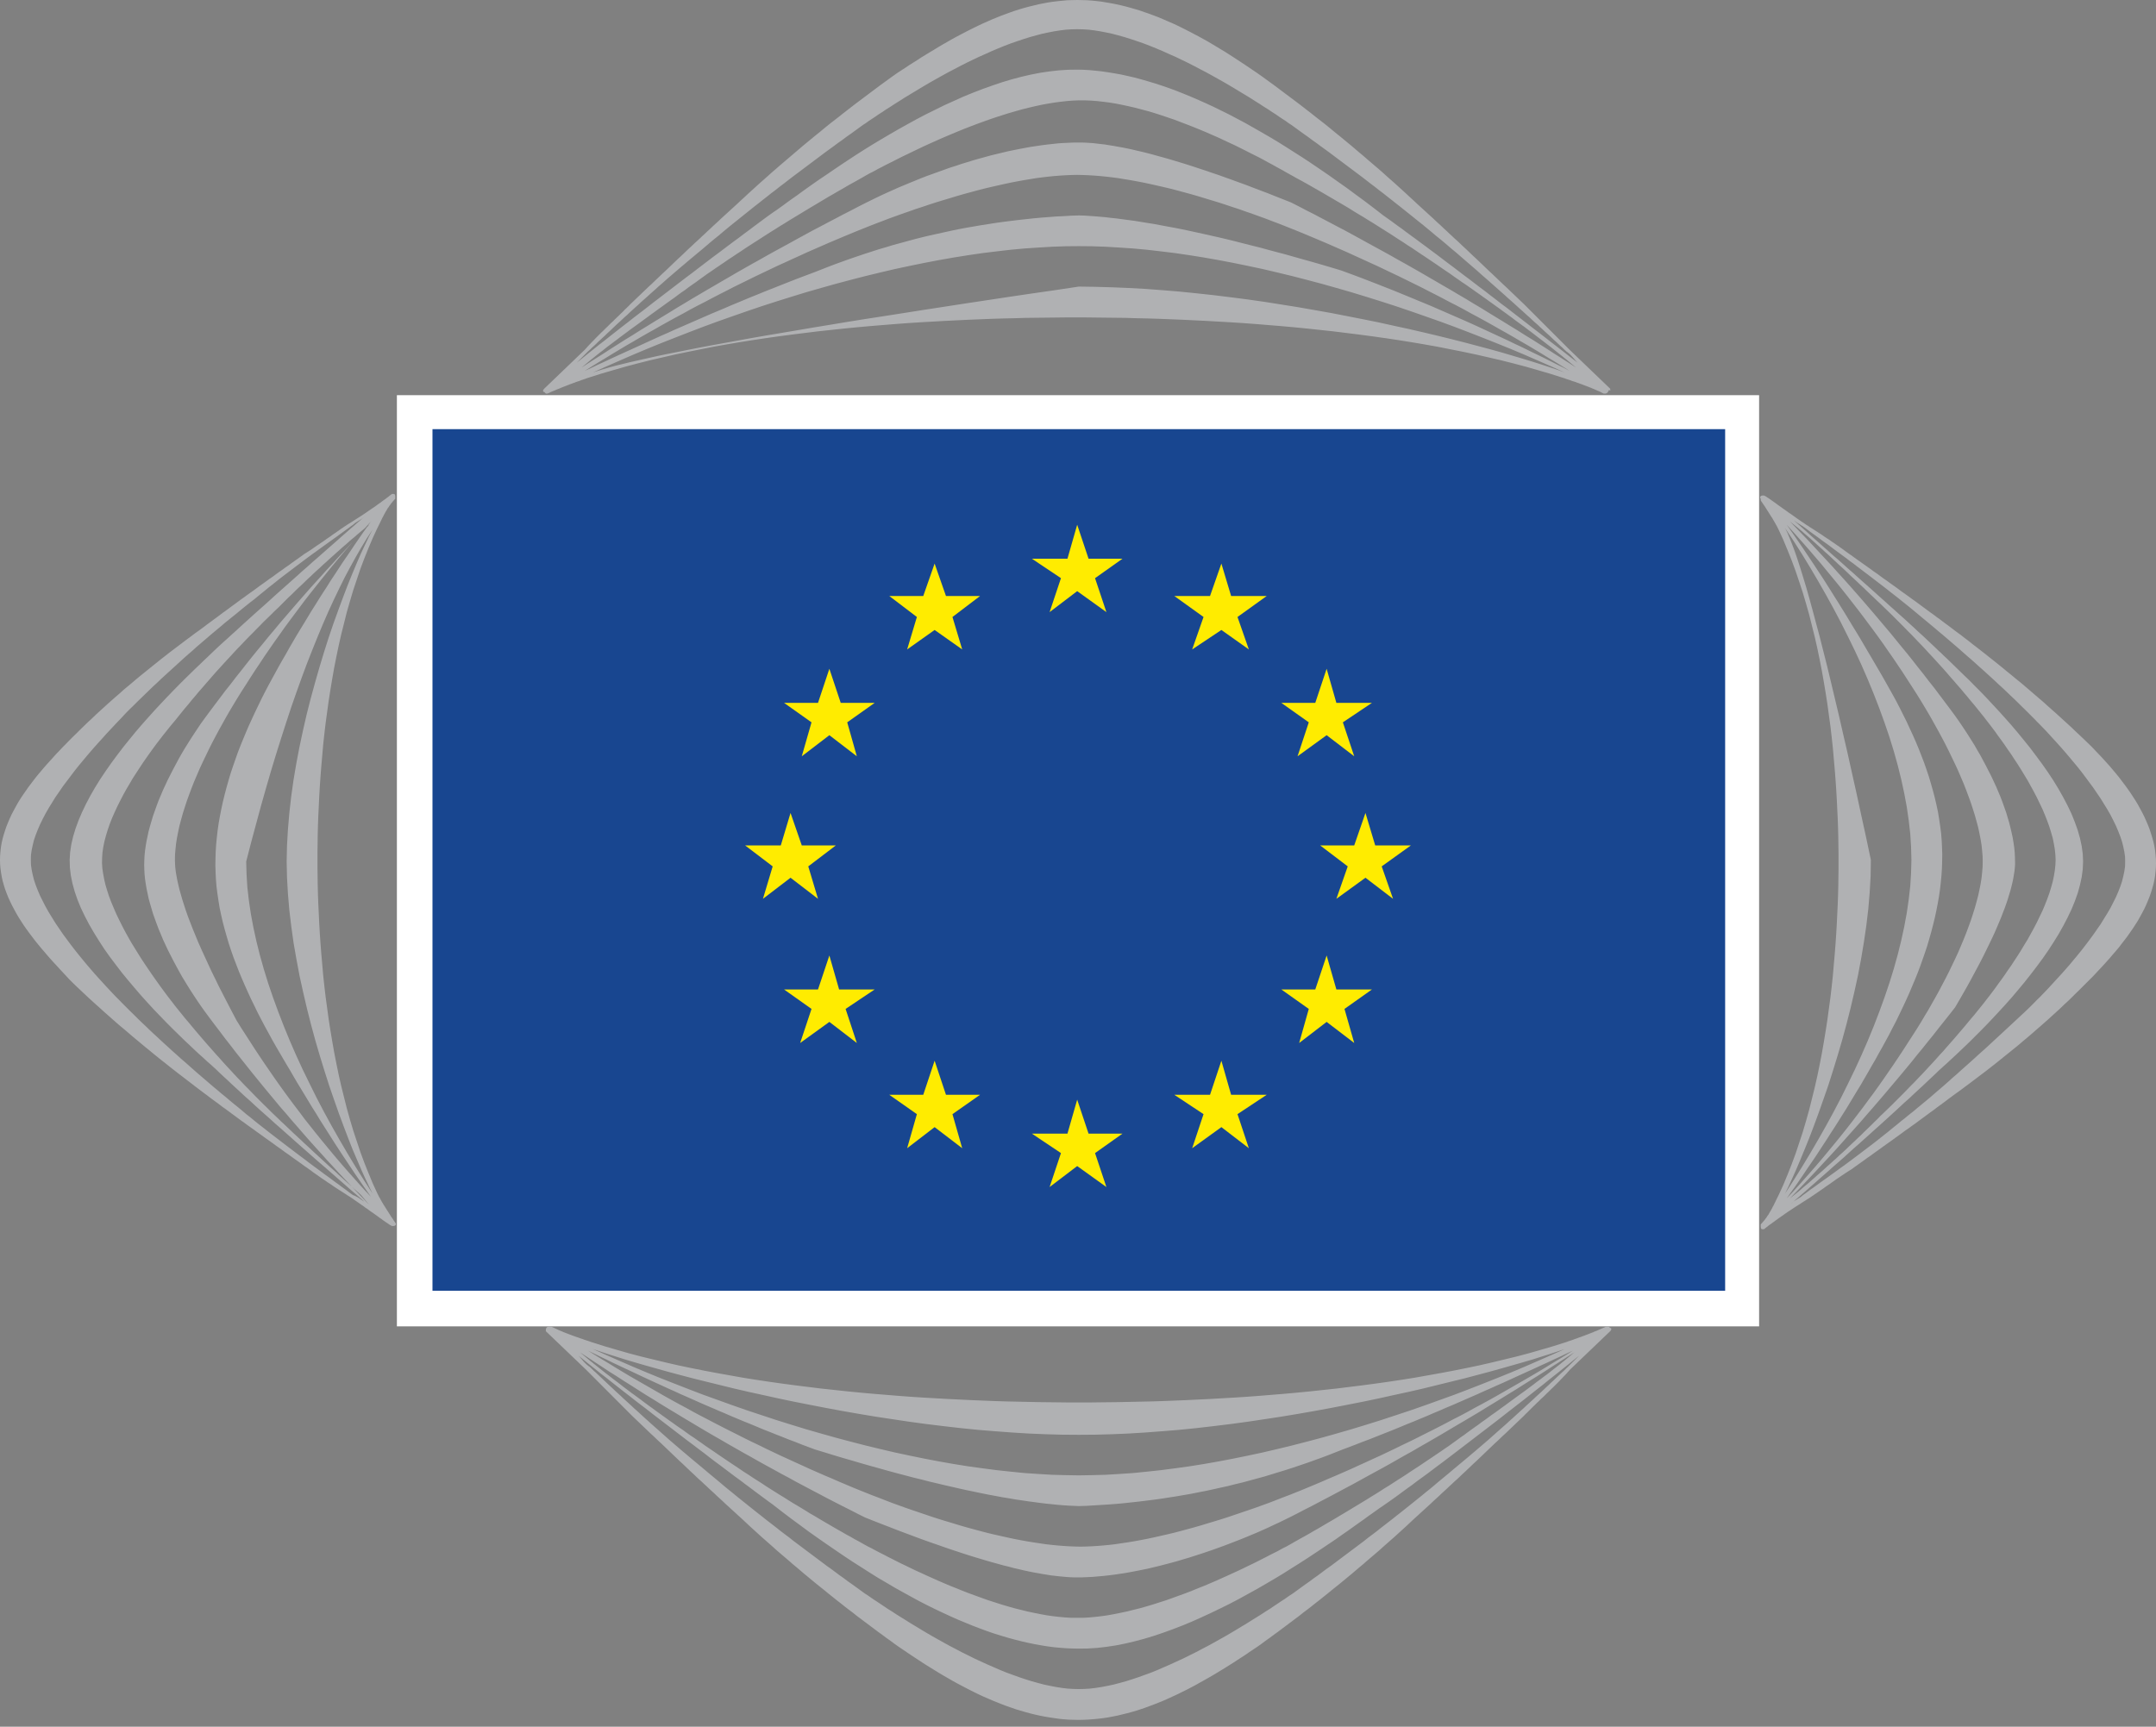 <?xml version="1.0" encoding="UTF-8" standalone="no"?>
<!DOCTYPE svg PUBLIC "-//W3C//DTD SVG 1.1//EN" "http://www.w3.org/Graphics/SVG/1.1/DTD/svg11.dtd">
<svg version="1.1" xmlns="http://www.w3.org/2000/svg" xmlns:xlink="http://www.w3.org/1999/xlink" preserveAspectRatio="xMidYMid meet" viewBox="0 0 186 149" width="186" height="149"><rect x="0" y="0" width="186" height="149" fill="#808080" stroke="none"/><defs><path d="M151.76 34.1C151.76 34.1 151.76 34.1 151.76 34.1C151.76 82.31 151.76 109.09 151.76 114.45C151.76 114.45 151.76 114.45 151.76 114.45C81.25 114.45 42.07 114.45 34.24 114.45C34.24 114.45 34.24 114.45 34.24 114.45C34.24 66.24 34.24 39.45 34.24 34.1C34.24 34.1 34.24 34.1 34.24 34.1C104.75 34.1 143.93 34.1 151.76 34.1Z" id="a1oaSfbmMw"></path><path d="M148.83 37.03C148.83 37.03 148.83 37.03 148.83 37.03C148.83 81.64 148.83 106.42 148.83 111.38C148.83 111.38 148.83 111.38 148.83 111.38C81.92 111.38 44.75 111.38 37.31 111.38C37.31 111.38 37.31 111.38 37.31 111.38C37.31 66.77 37.31 41.99 37.31 37.03C37.31 37.03 37.31 37.03 37.31 37.03C104.22 37.03 141.39 37.03 148.83 37.03Z" id="d2hXLBgBGa"></path><path d="M93.91 48.21L96.84 48.21L94.47 49.89L95.45 52.82L92.93 51.01L90.55 52.82L91.53 49.89L89.02 48.21L92.09 48.21L92.93 45.28L93.91 48.21Z" id="b708ZRtoBq"></path><path d="M93.91 97.82L96.84 97.82L94.47 99.5L95.45 102.43L92.93 100.62L90.55 102.43L91.53 99.5L89.02 97.82L92.09 97.82L92.93 94.89L93.91 97.82Z" id="asxu4KTQv"></path><path d="M81.61 51.43L84.55 51.43L82.17 53.24L83.01 56.04L80.63 54.36L78.26 56.04L79.1 53.24L76.72 51.43L79.65 51.43L80.63 48.63L81.61 51.43Z" id="fgENFa9wc"></path><path d="M72.53 60.65L75.46 60.65L73.09 62.33L73.92 65.26L71.55 63.44L69.17 65.26L70.01 62.33L67.64 60.65L70.57 60.65L71.55 57.71L72.53 60.65Z" id="a2cHsa6xNd"></path><path d="M69.17 72.95L72.11 72.95L69.73 74.76L70.57 77.56L68.2 75.74L65.82 77.56L66.66 74.76L64.28 72.95L67.36 72.95L68.2 70.15L69.17 72.95Z" id="h1ikYdoyp2"></path><path d="M72.39 85.38L75.46 85.38L72.95 87.06L73.92 90L71.55 88.18L69.03 90L70.01 87.06L67.64 85.38L70.57 85.38L71.55 82.45L72.39 85.38Z" id="f5aiLeoF9s"></path><path d="M81.61 94.47L84.55 94.47L82.17 96.14L83.01 99.08L80.63 97.26L78.26 99.08L79.1 96.14L76.72 94.47L79.65 94.47L80.63 91.53L81.61 94.47Z" id="a2TBwufJPE"></path><path d="M104.39 51.43L101.31 51.43L103.83 53.24L102.85 56.04L105.37 54.36L107.74 56.04L106.76 53.24L109.28 51.43L106.21 51.43L105.37 48.63L104.39 51.43Z" id="c7fFByBuij"></path><path d="M113.47 60.65L110.54 60.65L112.91 62.33L111.94 65.26L114.45 63.44L116.83 65.26L115.85 62.33L118.36 60.65L115.29 60.65L114.45 57.71L113.47 60.65Z" id="cqXZEUNfe"></path><path d="M116.83 72.95L113.89 72.95L116.27 74.76L115.29 77.56L117.8 75.74L120.18 77.56L119.2 74.76L121.72 72.95L118.64 72.95L117.8 70.15L116.83 72.95Z" id="bZLlQo3R"></path><path d="M113.47 85.38L110.54 85.38L112.91 87.06L112.08 90L114.45 88.18L116.83 90L115.99 87.06L118.36 85.38L115.29 85.38L114.45 82.45L113.47 85.38Z" id="c73c899r7P"></path><path d="M104.39 94.47L101.31 94.47L103.83 96.14L102.85 99.08L105.37 97.26L107.74 99.08L106.76 96.14L109.28 94.47L106.21 94.47L105.37 91.53L104.39 94.47Z" id="d38nHH6h33"></path><path d="M93.77 0.02L94.19 0.05L94.6 0.09L95.02 0.14L95.43 0.21L95.85 0.28L96.26 0.36L96.67 0.45L97.08 0.55L97.49 0.66L97.9 0.78L98.31 0.9L98.71 1.04L99.12 1.18L99.52 1.33L99.92 1.48L100.32 1.65L100.71 1.82L101.11 1.99L101.5 2.17L101.89 2.36L102.27 2.55L102.66 2.75L103.04 2.95L103.42 3.15L103.8 3.36L104.18 3.57L104.55 3.79L104.92 4.01L105.28 4.23L105.65 4.45L106.01 4.68L106.37 4.91L106.72 5.14L107.07 5.37L107.42 5.6L107.76 5.83L108.1 6.06L108.44 6.29L108.81 6.55L109.17 6.81L109.54 7.08L109.9 7.34L110.26 7.61L110.62 7.88L110.98 8.15L111.34 8.42L111.7 8.69L112.06 8.96L112.41 9.23L112.77 9.51L113.12 9.78L113.47 10.06L113.83 10.34L114.18 10.61L114.53 10.89L114.87 11.17L115.22 11.46L115.57 11.74L115.91 12.02L116.26 12.31L116.6 12.59L116.94 12.88L117.28 13.17L117.63 13.46L117.96 13.75L118.3 14.04L118.64 14.33L118.98 14.62L119.31 14.91L119.64 15.21L119.98 15.51L120.31 15.8L120.64 16.1L120.97 16.4L121.3 16.7L121.62 17L121.95 17.3L122.28 17.61L122.51 17.82L122.74 18.03L122.97 18.24L123.2 18.45L123.43 18.66L123.66 18.87L123.89 19.09L124.12 19.3L124.35 19.51L124.58 19.73L124.81 19.94L125.04 20.16L125.27 20.37L125.5 20.59L125.74 20.8L125.97 21.02L126.2 21.24L126.43 21.45L126.66 21.67L126.89 21.89L127.12 22.11L127.35 22.32L127.58 22.54L127.81 22.76L128.04 22.98L128.27 23.2L128.5 23.42L128.73 23.63L128.96 23.85L129.19 24.07L129.42 24.29L129.65 24.51L129.89 24.73L130.12 24.95L130.35 25.17L130.58 25.39L130.81 25.61L131.04 25.83L131.27 26.05L131.5 26.27L135.41 30.18L138.91 33.54L138.91 33.55L138.91 33.56L138.91 33.57L138.91 33.58L138.91 33.58L138.91 33.59L138.92 33.6L138.92 33.61L138.92 33.61L138.92 33.62L138.93 33.63L138.93 33.63L138.94 33.64L138.94 33.65L138.94 33.65L138.94 33.66L138.94 33.66L138.94 33.66L138.94 33.67L138.94 33.67L138.94 33.67L138.93 33.67L138.93 33.67L138.93 33.67L138.92 33.67L138.91 33.68L138.91 33.68L138.9 33.68L138.89 33.68L138.88 33.68L138.87 33.68L138.85 33.68L138.84 33.68L138.82 33.68L138.81 33.68L138.77 33.68L138.77 33.69L138.77 33.7L138.76 33.71L138.76 33.72L138.76 33.73L138.76 33.74L138.75 33.75L138.75 33.76L138.75 33.77L138.74 33.78L138.74 33.79L138.73 33.8L138.73 33.81L138.72 33.82L138.71 33.83L138.71 33.84L138.7 33.85L138.69 33.85L138.69 33.86L138.68 33.87L138.67 33.88L138.66 33.89L138.65 33.89L138.65 33.9L138.64 33.91L138.63 33.91L138.62 33.92L138.61 33.92L138.6 33.93L138.59 33.93L138.58 33.94L138.57 33.94L138.56 33.95L138.55 33.95L138.54 33.95L138.53 33.95L138.52 33.96L138.51 33.96L138.5 33.96L138.49 33.96L138.35 33.96L138.26 33.92L138.18 33.88L138.09 33.83L138.01 33.79L137.92 33.75L137.84 33.72L137.75 33.68L137.66 33.64L137.57 33.6L137.48 33.56L137.4 33.53L137.31 33.49L137.22 33.45L137.13 33.42L137.04 33.38L136.95 33.35L136.86 33.31L136.77 33.28L136.67 33.24L136.58 33.21L136.49 33.17L136.4 33.14L136.31 33.11L136.21 33.07L136.12 33.04L136.03 33.01L135.94 32.97L135.84 32.94L135.75 32.91L135.65 32.88L135.56 32.85L135.47 32.81L135.37 32.78L135.28 32.75L135.19 32.72L135.09 32.69L135 32.65L134.9 32.62L134.81 32.59L134.71 32.56L133.7 32.24L132.67 31.94L131.63 31.64L130.57 31.36L129.5 31.09L128.42 30.84L127.33 30.59L126.24 30.36L125.13 30.14L124.02 29.92L122.9 29.72L121.78 29.53L120.65 29.35L119.52 29.18L118.39 29.02L117.26 28.87L116.13 28.73L115 28.59L113.88 28.47L112.76 28.35L111.64 28.24L110.53 28.14L109.43 28.05L108.33 27.96L107.25 27.88L106.17 27.81L105.11 27.75L104.06 27.69L103.02 27.64L101.99 27.59L100.99 27.55L99.99 27.51L99.02 27.48L98.07 27.46L97.13 27.43L96.22 27.42L95.32 27.41L94.46 27.4L93.61 27.39L92.79 27.39L91.97 27.39L91.13 27.4L90.26 27.41L89.36 27.42L88.45 27.43L87.51 27.46L86.56 27.48L85.59 27.51L84.59 27.55L83.59 27.59L82.56 27.64L81.53 27.69L80.47 27.75L79.41 27.81L78.33 27.88L77.25 27.96L76.15 28.05L75.05 28.14L73.94 28.24L72.82 28.35L71.7 28.47L70.58 28.59L69.45 28.73L68.32 28.87L67.19 29.02L66.06 29.18L64.93 29.35L63.8 29.53L62.68 29.72L61.56 29.92L60.45 30.14L59.35 30.36L58.25 30.59L57.16 30.84L56.08 31.09L55.01 31.36L53.95 31.64L52.91 31.94L51.88 32.24L50.87 32.56L50.77 32.59L50.68 32.62L50.59 32.65L50.49 32.69L50.4 32.72L50.31 32.75L50.22 32.78L50.13 32.81L50.04 32.85L49.95 32.88L49.86 32.91L49.77 32.94L49.68 32.97L49.59 33.01L49.5 33.04L49.41 33.07L49.32 33.11L49.23 33.14L49.14 33.17L49.05 33.21L48.96 33.24L48.87 33.28L48.78 33.31L48.69 33.35L48.6 33.38L48.51 33.42L48.43 33.45L48.34 33.49L48.25 33.53L48.16 33.56L48.06 33.6L47.97 33.64L47.88 33.68L47.79 33.72L47.7 33.75L47.61 33.79L47.51 33.83L47.42 33.88L47.33 33.92L47.23 33.96L47.09 33.96L46.95 33.82L46.94 33.82L46.93 33.82L46.93 33.82L46.92 33.81L46.91 33.81L46.9 33.81L46.89 33.81L46.89 33.8L46.88 33.8L46.88 33.79L46.87 33.79L46.87 33.78L46.86 33.78L46.86 33.77L46.86 33.77L46.85 33.76L46.85 33.75L46.85 33.75L46.85 33.74L46.85 33.73L46.85 33.72L46.85 33.71L46.85 33.71L46.85 33.7L46.86 33.69L46.86 33.68L46.86 33.67L46.87 33.66L46.87 33.65L46.88 33.64L46.88 33.63L46.89 33.62L46.89 33.61L46.9 33.6L46.91 33.59L46.92 33.58L46.93 33.57L46.93 33.56L46.94 33.55L46.95 33.54L50.45 30.18L50.52 30.1L50.6 30.02L50.67 29.93L50.75 29.85L50.83 29.76L50.92 29.67L51 29.58L51.08 29.5L51.17 29.41L51.26 29.32L51.34 29.23L51.43 29.14L51.52 29.05L51.62 28.95L51.71 28.86L51.8 28.77L51.9 28.67L52 28.58L52.1 28.48L52.19 28.39L52.29 28.29L52.4 28.19L52.5 28.09L52.6 27.99L52.7 27.89L52.92 27.69L53.02 27.58L53.13 27.48L53.24 27.37L53.35 27.27L53.46 27.16L53.57 27.05L53.68 26.95L53.79 26.84L53.9 26.72L54.02 26.61L54.13 26.5L54.25 26.39L54.36 26.27L54.59 26.05L54.82 25.83L55.05 25.61L55.28 25.39L55.51 25.17L55.74 24.95L55.97 24.73L56.21 24.51L56.44 24.29L56.67 24.07L56.9 23.85L57.13 23.63L57.36 23.42L57.59 23.2L57.82 22.98L58.05 22.76L58.28 22.54L58.51 22.32L58.74 22.11L58.97 21.89L59.2 21.67L59.43 21.45L59.66 21.24L59.89 21.02L60.13 20.8L60.36 20.59L60.59 20.37L60.82 20.16L61.05 19.94L61.28 19.73L61.51 19.51L61.74 19.3L61.97 19.09L62.2 18.87L62.43 18.66L62.66 18.45L62.89 18.24L63.12 18.03L63.35 17.82L63.58 17.61L63.91 17.3L64.24 17L64.56 16.7L64.89 16.4L65.22 16.1L65.55 15.8L65.88 15.51L66.22 15.21L66.55 14.91L66.89 14.62L67.22 14.33L67.56 14.04L67.9 13.75L68.24 13.46L68.58 13.17L68.92 12.88L69.26 12.59L69.6 12.31L69.95 12.02L70.29 11.74L70.64 11.46L70.99 11.17L71.33 10.89L71.68 10.61L72.03 10.34L72.39 10.06L72.74 9.78L73.09 9.51L73.45 9.23L73.8 8.96L74.16 8.69L74.52 8.42L74.88 8.15L75.24 7.88L75.6 7.61L75.96 7.34L76.32 7.08L76.69 6.81L77.05 6.55L77.42 6.29L77.76 6.07L78.1 5.85L78.44 5.62L78.79 5.4L79.14 5.18L79.49 4.95L79.85 4.73L80.21 4.51L80.58 4.29L80.94 4.07L81.31 3.85L81.68 3.64L82.06 3.42L82.44 3.21L82.82 3.01L83.2 2.81L83.59 2.61L83.97 2.42L84.36 2.23L84.76 2.04L85.15 1.87L85.55 1.69L85.94 1.53L86.34 1.37L86.74 1.22L87.15 1.07L87.55 0.93L87.96 0.8L88.37 0.68L88.78 0.57L89.19 0.47L89.6 0.37L90.01 0.29L90.43 0.21L90.84 0.15L91.26 0.1L91.68 0.06L92.09 0.02L92.51 0.01L92.93 0L93.35 0.01L93.77 0.02ZM90.77 21.29L89.59 21.36L88.4 21.44L87.2 21.55L85.99 21.69L84.76 21.84L83.53 22.02L82.28 22.22L81.03 22.44L79.77 22.68L78.5 22.94L77.23 23.21L75.95 23.51L74.67 23.82L73.39 24.15L72.11 24.49L70.83 24.85L69.54 25.22L68.27 25.61L66.99 26.01L65.72 26.42L64.45 26.85L63.19 27.29L61.94 27.73L60.69 28.19L59.46 28.66L58.23 29.14L57.01 29.62L55.81 30.11L54.62 30.61L53.45 31.12L52.29 31.63L51.15 32.14L51.55 32.01L52 31.87L52.51 31.72L53.06 31.57L53.67 31.42L54.32 31.26L55.03 31.1L55.78 30.93L56.59 30.75L57.44 30.57L58.35 30.39L59.3 30.2L60.31 30L61.37 29.8L62.48 29.6L63.63 29.39L64.84 29.17L66.1 28.95L67.41 28.73L68.77 28.5L70.18 28.26L71.64 28.02L73.14 27.77L74.7 27.52L76.32 27.27L77.98 27.01L79.69 26.74L81.45 26.47L83.26 26.19L85.12 25.91L87.03 25.62L88.99 25.33L91.01 25.04L93.07 24.73L94.48 24.75L95.92 24.79L97.36 24.85L98.82 24.93L100.28 25.04L101.75 25.16L103.23 25.31L104.7 25.47L106.17 25.65L107.64 25.84L109.11 26.05L110.56 26.28L112 26.51L113.43 26.76L114.84 27.01L116.23 27.28L117.6 27.55L118.94 27.82L120.25 28.11L121.54 28.39L122.8 28.68L124.02 28.97L125.2 29.26L126.34 29.55L127.44 29.84L128.49 30.12L129.5 30.4L130.45 30.68L131.36 30.95L132.21 31.21L133 31.46L133.73 31.7L134.39 31.92L134.99 32.14L133.85 31.63L132.69 31.12L131.52 30.61L130.33 30.11L129.12 29.62L127.91 29.14L126.68 28.66L125.45 28.19L124.2 27.73L122.95 27.29L121.69 26.85L120.42 26.42L119.15 26.01L117.87 25.61L116.59 25.22L115.31 24.85L114.03 24.49L112.75 24.15L111.47 23.82L110.19 23.51L108.91 23.21L107.64 22.94L106.37 22.68L105.11 22.44L103.86 22.22L102.61 22.02L101.38 21.84L100.15 21.69L98.94 21.55L97.74 21.44L96.55 21.36L95.37 21.29L94.21 21.25L93.07 21.24L91.93 21.25L90.77 21.29ZM91.97 15.12L91.48 15.15L90.97 15.19L90.46 15.24L89.94 15.3L89.4 15.37L88.86 15.46L88.31 15.55L87.76 15.65L87.19 15.76L86.63 15.88L86.05 16.01L85.48 16.14L84.89 16.28L84.31 16.43L83.72 16.59L83.13 16.75L82.54 16.92L81.95 17.1L81.35 17.28L80.76 17.46L80.17 17.65L79.58 17.85L78.99 18.04L78.4 18.25L77.82 18.45L77.24 18.66L76.66 18.87L76.09 19.09L75.53 19.3L74.97 19.52L74.42 19.74L73.87 19.96L73.34 20.18L72.81 20.4L72.17 20.67L71.53 20.94L70.89 21.22L70.25 21.5L69.61 21.78L68.98 22.07L68.34 22.36L67.71 22.65L67.07 22.94L66.44 23.24L65.81 23.54L65.18 23.84L64.55 24.15L63.92 24.46L63.29 24.77L62.67 25.09L62.04 25.41L61.42 25.73L60.8 26.06L60.17 26.38L59.55 26.71L58.94 27.05L58.32 27.38L57.7 27.72L57.09 28.06L56.48 28.41L55.87 28.75L55.26 29.1L54.65 29.46L54.04 29.81L53.44 30.17L52.84 30.53L52.24 30.9L51.64 31.26L51.04 31.63L50.45 32L51 31.75L51.54 31.49L52.09 31.24L52.64 30.98L53.18 30.73L53.73 30.48L54.28 30.23L54.83 29.98L55.38 29.73L55.92 29.48L56.47 29.23L57.02 28.98L57.57 28.74L58.12 28.49L58.67 28.25L59.22 28.01L59.77 27.77L60.32 27.53L60.87 27.29L61.42 27.05L61.97 26.82L62.52 26.59L63.07 26.35L63.63 26.12L64.18 25.89L64.73 25.66L65.28 25.44L65.84 25.21L66.39 24.99L66.95 24.77L67.5 24.55L68.06 24.33L68.62 24.11L69.17 23.9L69.73 23.69L70.29 23.48L70.9 23.24L71.51 23L72.12 22.77L72.73 22.55L73.34 22.33L73.96 22.12L74.58 21.91L75.2 21.71L75.82 21.51L76.44 21.33L77.06 21.14L77.69 20.97L78.31 20.8L78.94 20.63L79.57 20.47L80.2 20.32L80.84 20.18L81.47 20.04L82.11 19.9L82.74 19.77L83.38 19.65L84.02 19.54L84.66 19.43L85.3 19.33L85.94 19.23L86.59 19.14L87.23 19.06L87.88 18.98L88.52 18.91L89.17 18.84L89.82 18.78L90.47 18.73L91.12 18.68L91.77 18.65L92.42 18.61L93.07 18.59L93.5 18.6L93.95 18.63L94.4 18.66L94.87 18.7L95.35 18.74L95.83 18.8L96.33 18.85L96.84 18.92L97.37 18.99L97.9 19.06L98.45 19.15L99 19.24L99.57 19.33L100.15 19.44L100.74 19.55L101.34 19.66L101.95 19.78L102.57 19.91L103.21 20.05L103.85 20.19L104.51 20.34L105.18 20.49L105.86 20.65L106.55 20.82L107.25 21L107.96 21.18L108.69 21.36L109.42 21.56L110.17 21.76L110.93 21.96L111.7 22.18L112.48 22.4L113.27 22.62L114.07 22.85L114.88 23.09L115.71 23.34L116.28 23.55L116.85 23.76L117.41 23.97L117.98 24.19L118.55 24.41L119.11 24.63L119.67 24.85L120.23 25.07L120.79 25.3L121.35 25.53L121.91 25.76L122.46 25.99L123.02 26.22L123.57 26.45L124.12 26.69L124.67 26.93L125.22 27.17L125.77 27.41L126.32 27.65L126.86 27.89L127.41 28.14L127.95 28.39L128.49 28.64L129.03 28.89L129.57 29.14L130.11 29.39L130.64 29.65L131.18 29.9L131.71 30.16L132.24 30.42L132.78 30.68L133.31 30.94L133.83 31.2L134.36 31.47L134.89 31.73L135.41 32L134.82 31.63L134.22 31.26L133.62 30.9L133.02 30.53L132.42 30.17L131.82 29.81L131.21 29.46L130.6 29.1L129.99 28.75L129.38 28.41L128.77 28.06L128.16 27.72L127.54 27.38L126.92 27.05L126.31 26.71L125.69 26.38L125.06 26.06L124.44 25.73L123.82 25.41L123.19 25.09L122.57 24.77L121.94 24.46L121.31 24.15L120.68 23.84L120.05 23.54L119.42 23.24L118.79 22.94L118.15 22.65L117.52 22.36L116.88 22.07L116.25 21.78L115.61 21.5L114.97 21.22L114.33 20.94L113.69 20.67L113.05 20.4L112.52 20.18L111.99 19.96L111.44 19.74L110.89 19.52L110.33 19.3L109.77 19.09L109.2 18.87L108.62 18.66L108.04 18.45L107.46 18.25L106.87 18.04L106.28 17.85L105.69 17.65L105.1 17.46L104.51 17.28L103.91 17.1L103.32 16.92L102.73 16.75L102.14 16.59L101.55 16.43L100.97 16.28L100.38 16.14L99.81 16.01L99.23 15.88L98.67 15.76L98.1 15.65L97.55 15.55L97 15.46L96.46 15.37L95.92 15.3L95.4 15.24L94.89 15.19L94.38 15.15L93.89 15.12L93.4 15.1L92.93 15.09L92.46 15.1L91.97 15.12ZM92.56 8.68L92.04 8.72L91.5 8.78L90.97 8.85L90.42 8.94L89.87 9.04L89.32 9.16L88.76 9.29L88.2 9.43L87.63 9.59L87.07 9.75L86.5 9.93L85.94 10.11L85.38 10.3L84.82 10.5L84.27 10.7L83.72 10.91L83.18 11.12L82.64 11.34L82.11 11.56L81.59 11.78L81.08 12L80.59 12.22L80.1 12.44L79.62 12.66L79.16 12.88L78.72 13.09L78.29 13.3L77.87 13.5L77.47 13.7L77.1 13.89L76.74 14.07L76.4 14.24L76.08 14.41L75.78 14.56L75.51 14.71L75.27 14.84L75.04 14.95L74.65 15.17L74.25 15.4L73.86 15.62L73.46 15.84L73.07 16.06L72.68 16.29L72.29 16.51L71.9 16.74L71.51 16.96L71.13 17.19L70.74 17.42L70.36 17.65L69.97 17.88L69.59 18.11L69.21 18.34L68.83 18.57L68.45 18.8L68.07 19.03L67.69 19.27L67.31 19.5L66.93 19.74L66.56 19.97L66.18 20.21L65.81 20.45L65.44 20.69L65.06 20.93L64.69 21.17L64.32 21.41L63.95 21.66L63.58 21.9L63.21 22.15L62.84 22.39L62.48 22.64L62.11 22.89L61.74 23.14L61.38 23.39L61.01 23.64L60.65 23.9L60.33 24.13L60.02 24.36L59.7 24.58L59.39 24.8L59.09 25.03L58.78 25.24L58.48 25.46L58.19 25.68L57.89 25.89L57.6 26.1L57.32 26.3L57.03 26.51L56.75 26.71L56.48 26.91L56.2 27.11L55.93 27.31L55.67 27.5L55.41 27.69L55.15 27.88L54.89 28.07L54.64 28.25L54.39 28.43L54.15 28.61L53.91 28.79L53.68 28.96L53.45 29.13L53.22 29.31L53 29.47L52.78 29.64L52.56 29.8L52.35 29.96L52.15 30.12L51.95 30.28L51.75 30.43L51.56 30.58L51.37 30.73L51.19 30.88L51.01 31.02L50.17 31.72L50.8 31.31L51.43 30.91L52.06 30.51L52.69 30.1L53.32 29.7L53.95 29.3L54.59 28.91L55.22 28.51L55.86 28.12L56.49 27.73L57.13 27.34L57.77 26.95L58.4 26.56L59.04 26.18L59.68 25.79L60.33 25.41L60.97 25.03L61.61 24.66L62.26 24.28L62.9 23.91L63.55 23.53L64.2 23.16L64.85 22.79L65.5 22.43L66.15 22.06L66.8 21.7L67.46 21.34L68.12 20.98L68.77 20.62L69.43 20.26L70.09 19.9L70.76 19.55L71.42 19.2L72.09 18.85L72.75 18.5L73.42 18.16L74.09 17.81L74.76 17.47L75.21 17.25L75.66 17.03L76.12 16.81L76.58 16.6L77.05 16.39L77.52 16.18L78 15.98L78.48 15.78L78.97 15.58L79.46 15.38L79.95 15.19L80.45 15.01L80.95 14.83L81.45 14.65L81.95 14.47L82.46 14.31L82.96 14.14L83.46 13.99L83.97 13.83L84.47 13.69L84.98 13.55L85.48 13.41L85.98 13.29L86.48 13.17L86.98 13.05L87.47 12.95L87.97 12.85L88.45 12.76L88.94 12.67L89.42 12.6L89.89 12.53L90.37 12.47L90.83 12.42L91.29 12.37L91.75 12.34L92.19 12.32L92.64 12.3L93.07 12.3L93.36 12.3L93.66 12.31L93.98 12.33L94.3 12.35L94.63 12.39L94.98 12.43L95.33 12.47L95.69 12.53L96.07 12.59L96.45 12.66L96.85 12.73L97.25 12.81L97.67 12.9L98.09 13L98.53 13.1L98.97 13.21L99.43 13.33L99.89 13.46L100.37 13.59L100.86 13.73L101.36 13.88L101.86 14.03L102.38 14.19L102.91 14.36L103.45 14.54L104 14.72L104.55 14.91L105.12 15.1L105.7 15.31L106.29 15.52L106.89 15.74L107.5 15.96L108.12 16.2L108.75 16.44L109.39 16.68L110.04 16.94L110.7 17.2L111.38 17.47L112.05 17.81L112.72 18.16L113.39 18.5L114.05 18.85L114.72 19.2L115.38 19.55L116.05 19.9L116.71 20.26L117.37 20.62L118.02 20.98L118.68 21.34L119.34 21.7L119.99 22.06L120.64 22.43L121.29 22.79L121.94 23.16L122.59 23.53L123.24 23.91L123.88 24.28L124.53 24.66L125.17 25.03L125.81 25.41L126.46 25.79L127.1 26.18L127.74 26.56L128.37 26.95L129.01 27.34L129.65 27.73L130.28 28.12L130.92 28.51L131.55 28.91L132.19 29.3L132.82 29.7L133.45 30.1L134.08 30.51L134.71 30.91L135.34 31.31L135.97 31.72L135.13 31.02L134.95 30.88L134.77 30.73L134.58 30.58L134.39 30.43L134.19 30.27L133.99 30.11L133.79 29.95L133.58 29.79L133.36 29.62L133.14 29.45L132.92 29.28L132.69 29.11L132.46 28.93L132.23 28.75L131.99 28.57L131.75 28.39L131.5 28.2L131.25 28.02L130.99 27.83L130.73 27.64L130.47 27.44L130.21 27.25L129.94 27.05L129.66 26.85L129.39 26.65L129.11 26.45L128.82 26.24L128.54 26.04L128.25 25.83L127.95 25.62L127.66 25.41L127.36 25.2L127.05 24.98L126.75 24.77L126.44 24.55L126.12 24.34L125.81 24.12L125.49 23.9L125.13 23.64L124.76 23.39L124.39 23.14L124.03 22.89L123.66 22.64L123.29 22.39L122.92 22.14L122.54 21.89L122.17 21.64L121.8 21.39L121.42 21.15L121.05 20.9L120.67 20.66L120.29 20.41L119.92 20.17L119.54 19.93L119.16 19.69L118.78 19.45L118.4 19.21L118.02 18.98L117.64 18.74L117.25 18.51L116.87 18.28L116.49 18.04L116.11 17.81L115.72 17.58L115.34 17.36L114.95 17.13L114.57 16.91L114.18 16.68L113.8 16.46L113.41 16.24L113.03 16.02L112.64 15.8L112.26 15.59L111.87 15.38L111.48 15.16L111.1 14.95L110.87 14.82L110.63 14.68L110.35 14.53L110.06 14.37L109.74 14.19L109.4 14.01L109.04 13.81L108.67 13.61L108.27 13.41L107.85 13.2L107.42 12.98L106.98 12.76L106.52 12.53L106.04 12.31L105.55 12.08L105.06 11.85L104.55 11.63L104.03 11.4L103.5 11.18L102.96 10.96L102.42 10.75L101.87 10.54L101.32 10.33L100.76 10.14L100.2 9.95L99.64 9.77L99.07 9.6L98.51 9.45L97.94 9.3L97.38 9.17L96.82 9.05L96.27 8.94L95.72 8.85L95.17 8.78L94.64 8.72L94.1 8.68L93.58 8.66L93.07 8.66L92.56 8.68ZM91.96 2.56L91.47 2.62L90.96 2.7L90.44 2.8L89.92 2.91L89.39 3.05L88.85 3.2L88.31 3.37L87.77 3.55L87.22 3.74L86.67 3.95L86.13 4.17L85.58 4.4L85.03 4.65L84.49 4.89L83.94 5.15L83.4 5.41L82.87 5.68L82.34 5.96L81.82 6.23L81.31 6.51L80.81 6.79L80.31 7.07L79.83 7.35L79.36 7.63L78.9 7.91L78.45 8.18L78.02 8.44L77.6 8.71L77.2 8.96L76.82 9.21L76.45 9.44L76.11 9.67L75.78 9.88L75.48 10.09L75.19 10.28L74.93 10.45L74.7 10.62L74.48 10.76L74.12 11.02L73.75 11.29L73.39 11.55L73.02 11.81L72.66 12.08L72.29 12.34L71.93 12.61L71.57 12.87L71.2 13.14L70.84 13.41L70.48 13.68L70.12 13.95L69.76 14.22L69.4 14.49L69.04 14.76L68.68 15.03L68.32 15.3L67.97 15.57L67.61 15.85L67.25 16.12L66.9 16.4L66.54 16.67L66.19 16.95L65.83 17.23L65.48 17.51L65.12 17.79L64.77 18.07L64.42 18.35L64.07 18.63L63.71 18.92L63.36 19.2L63.01 19.48L62.66 19.77L62.31 20.06L61.97 20.35L61.62 20.63L61.27 20.92L60.92 21.22L60.58 21.51L60.23 21.8L59.93 22.05L59.63 22.3L59.33 22.55L59.04 22.8L58.75 23.04L58.46 23.29L58.18 23.53L57.9 23.77L57.62 24.01L57.35 24.25L57.08 24.49L56.81 24.72L56.55 24.96L56.29 25.19L56.03 25.42L55.78 25.65L55.53 25.87L55.28 26.09L55.04 26.32L54.8 26.53L54.56 26.75L54.33 26.96L54.1 27.18L53.87 27.38L53.65 27.59L53.43 27.79L53.21 27.99L53 28.19L52.79 28.39L52.59 28.58L52.38 28.77L52.19 28.96L51.99 29.14L51.8 29.32L51.61 29.49L51.43 29.67L51.25 29.84L51.07 30L50.9 30.17L50.73 30.32L49.75 31.3L50.04 31.07L50.35 30.82L50.67 30.56L51.01 30.29L51.36 30.01L51.72 29.72L52.1 29.43L52.49 29.12L52.88 28.81L53.29 28.49L53.71 28.16L54.14 27.83L54.57 27.49L55.01 27.15L55.46 26.81L55.91 26.46L56.37 26.1L56.83 25.75L57.3 25.39L57.77 25.03L58.24 24.67L58.71 24.31L59.18 23.95L59.65 23.6L60.12 23.24L60.59 22.88L61.05 22.53L61.51 22.18L61.97 21.84L62.42 21.5L62.87 21.16L63.31 20.83L63.75 20.51L64.17 20.19L64.59 19.88L65 19.57L65.39 19.28L65.78 18.99L66.16 18.71L66.52 18.45L66.72 18.31L66.96 18.15L67.24 17.95L67.56 17.72L67.91 17.46L68.3 17.18L68.73 16.88L69.18 16.55L69.67 16.2L70.19 15.83L70.74 15.45L71.32 15.06L71.92 14.65L72.54 14.23L73.19 13.8L73.86 13.36L74.55 12.92L75.26 12.48L75.99 12.04L76.74 11.6L77.5 11.16L78.27 10.73L79.05 10.3L79.85 9.88L80.66 9.48L81.47 9.08L82.29 8.71L83.11 8.34L83.94 8L84.77 7.68L85.61 7.38L86.44 7.1L87.27 6.85L88.1 6.63L88.92 6.44L89.74 6.28L90.55 6.16L91.36 6.07L92.15 6.02L92.93 6.01L93.45 6.02L93.98 6.05L94.51 6.1L95.06 6.16L95.6 6.24L96.16 6.33L96.72 6.43L97.3 6.56L97.87 6.69L98.46 6.85L99.05 7.02L99.65 7.2L100.26 7.4L100.87 7.61L101.49 7.84L102.12 8.09L102.75 8.35L103.4 8.63L104.05 8.92L104.7 9.22L105.37 9.55L106.04 9.88L106.72 10.24L107.4 10.6L108.09 10.99L108.79 11.39L109.5 11.8L110.22 12.23L110.94 12.68L111.66 13.14L112.4 13.61L113.14 14.1L113.89 14.61L114.65 15.13L115.41 15.67L116.19 16.22L116.96 16.79L117.75 17.37L118.54 17.97L119.34 18.59L119.71 18.85L120.1 19.13L120.49 19.42L120.9 19.71L121.31 20.02L121.73 20.33L122.16 20.64L122.6 20.97L123.05 21.3L123.49 21.63L123.95 21.97L124.41 22.32L124.87 22.67L125.34 23.02L125.8 23.37L126.27 23.73L126.74 24.08L127.21 24.44L127.68 24.8L128.15 25.15L128.61 25.51L129.07 25.86L129.53 26.22L129.99 26.56L130.44 26.91L130.88 27.25L131.32 27.59L131.75 27.92L132.17 28.25L132.59 28.57L132.99 28.88L133.39 29.19L133.77 29.49L134.15 29.78L134.51 30.06L134.86 30.33L135.19 30.59L135.51 30.84L135.82 31.08L136.11 31.3L136.09 31.28L136.07 31.26L136.05 31.24L136.03 31.22L136.01 31.19L135.98 31.17L135.96 31.14L135.94 31.12L135.92 31.1L135.9 31.07L135.88 31.05L135.81 30.97L135.79 30.94L135.77 30.92L135.74 30.89L135.72 30.87L135.7 30.84L135.67 30.81L135.65 30.79L135.63 30.76L135.6 30.74L135.58 30.71L135.55 30.68L135.53 30.66L135.5 30.63L135.48 30.61L135.45 30.58L135.42 30.56L135.4 30.53L135.37 30.51L135.34 30.48L135.31 30.46L135.28 30.44L135.25 30.41L135.23 30.39L135.19 30.37L135.16 30.35L135.13 30.32L134.96 30.17L134.79 30L134.61 29.84L134.43 29.67L134.25 29.5L134.06 29.33L133.87 29.15L133.68 28.97L133.48 28.79L133.27 28.6L133.07 28.41L132.86 28.22L132.65 28.02L132.43 27.83L132.21 27.63L131.99 27.42L131.76 27.22L131.53 27.01L131.3 26.8L131.06 26.59L130.82 26.37L130.58 26.15L130.33 25.93L130.08 25.71L129.83 25.48L129.57 25.25L129.31 25.02L129.05 24.79L128.78 24.55L128.51 24.31L128.24 24.07L127.96 23.83L127.68 23.58L127.4 23.33L127.11 23.08L126.82 22.83L126.53 22.58L126.23 22.32L125.93 22.06L125.63 21.8L125.28 21.51L124.94 21.22L124.59 20.92L124.24 20.63L123.89 20.35L123.55 20.06L123.2 19.77L122.85 19.48L122.5 19.2L122.15 18.92L121.79 18.63L121.44 18.35L121.09 18.07L120.74 17.79L120.38 17.51L120.03 17.23L119.67 16.95L119.32 16.67L118.96 16.4L118.61 16.12L118.25 15.85L117.89 15.57L117.54 15.3L117.18 15.03L116.82 14.76L116.46 14.49L116.1 14.22L115.74 13.95L115.38 13.68L115.02 13.41L114.66 13.14L114.29 12.87L113.93 12.61L113.57 12.34L113.2 12.08L112.84 11.81L112.47 11.55L112.11 11.29L111.74 11.02L111.38 10.76L111.16 10.62L110.93 10.45L110.67 10.28L110.38 10.09L110.08 9.88L109.75 9.67L109.41 9.44L109.04 9.21L108.66 8.96L108.26 8.71L107.84 8.44L107.41 8.18L106.96 7.91L106.5 7.63L106.03 7.35L105.55 7.07L105.05 6.79L104.55 6.51L104.04 6.23L103.52 5.96L102.99 5.68L102.46 5.41L101.92 5.15L101.38 4.89L100.83 4.65L100.28 4.4L99.73 4.17L99.19 3.95L98.64 3.74L98.09 3.55L97.55 3.37L97.01 3.2L96.47 3.05L95.94 2.91L95.42 2.8L94.9 2.7L94.4 2.62L93.9 2.56L93.41 2.53L92.93 2.52L92.45 2.53L91.96 2.56Z" id="b1cM6vLzNw"></path><path d="M33.98 42.62L33.99 42.63L34 42.63L34.01 42.63L34.02 42.64L34.03 42.64L34.04 42.65L34.05 42.65L34.05 42.66L34.06 42.67L34.06 42.67L34.07 42.68L34.07 42.69L34.08 42.7L34.08 42.71L34.08 42.72L34.09 42.73L34.09 42.74L34.09 42.75L34.09 42.76L34.09 42.77L34.09 42.79L34.1 42.8L34.1 42.81L34.1 42.82L34.1 42.84L34.1 42.85L34.1 42.86L34.1 42.88L34.1 42.89L34.1 43.04L34.03 43.11L33.97 43.18L33.91 43.24L33.85 43.32L33.79 43.39L33.73 43.46L33.68 43.54L33.62 43.61L33.57 43.69L33.52 43.77L33.46 43.84L33.41 43.92L33.37 44L33.32 44.08L33.27 44.16L33.22 44.25L33.18 44.33L33.13 44.41L33.09 44.49L33.05 44.58L33 44.66L32.96 44.74L32.92 44.83L32.88 44.91L32.84 44.99L32.8 45.07L32.76 45.16L32.72 45.24L32.68 45.32L32.64 45.4L32.6 45.48L32.56 45.56L32.16 46.42L31.79 47.29L31.43 48.19L31.09 49.09L30.78 50.01L30.47 50.94L30.19 51.88L29.92 52.82L29.68 53.78L29.44 54.73L29.22 55.7L29.02 56.66L28.83 57.62L28.66 58.59L28.5 59.55L28.35 60.51L28.22 61.46L28.09 62.41L27.98 63.35L27.88 64.28L27.8 65.2L27.72 66.11L27.65 67L27.59 67.88L27.54 68.74L27.5 69.59L27.46 70.41L27.43 71.22L27.41 72L27.4 72.76L27.39 73.5L27.39 74.2L27.39 74.91L27.4 75.65L27.41 76.41L27.43 77.19L27.46 77.99L27.5 78.82L27.54 79.67L27.59 80.53L27.65 81.41L27.72 82.31L27.8 83.21L27.88 84.14L27.98 85.07L28.09 86.01L28.22 86.96L28.35 87.92L28.5 88.88L28.66 89.84L28.83 90.81L29.02 91.78L29.22 92.75L29.44 93.72L29.68 94.68L29.92 95.64L30.19 96.6L30.47 97.54L30.78 98.48L31.09 99.41L31.43 100.33L31.79 101.23L32.16 102.12L32.56 102.99L32.6 103.07L32.64 103.15L32.68 103.23L32.72 103.31L32.77 103.38L32.81 103.46L32.85 103.54L32.9 103.62L32.94 103.7L32.99 103.78L33.04 103.86L33.08 103.94L33.13 104.01L33.18 104.09L33.23 104.17L33.28 104.25L33.33 104.33L33.38 104.41L33.43 104.49L33.48 104.56L33.53 104.64L33.58 104.72L33.63 104.8L33.68 104.88L33.73 104.96L33.78 105.04L33.84 105.11L33.89 105.19L33.94 105.27L33.99 105.35L34.05 105.43L34.1 105.51L34.11 105.52L34.12 105.53L34.13 105.55L34.14 105.56L34.14 105.57L34.15 105.58L34.15 105.6L34.15 105.61L34.16 105.62L34.16 105.63L34.15 105.65L34.15 105.66L34.15 105.67L34.14 105.68L34.14 105.69L34.13 105.7L34.13 105.71L34.12 105.72L34.11 105.73L34.1 105.74L34.09 105.74L34.08 105.75L34.07 105.76L34.06 105.76L34.05 105.77L34.03 105.77L34.02 105.78L34.01 105.78L34 105.78L33.98 105.79L33.97 105.79L33.96 105.79L33.82 105.79L33.8 105.78L33.78 105.78L33.75 105.76L33.71 105.74L33.67 105.72L33.62 105.69L33.57 105.65L33.51 105.61L33.44 105.56L33.36 105.51L33.28 105.46L33.2 105.4L33.1 105.33L33 105.26L32.9 105.18L32.79 105.11L32.67 105.02L32.42 104.84L32.28 104.74L32.14 104.64L31.99 104.54L31.84 104.43L31.68 104.31L31.51 104.2L31.34 104.07L31.16 103.95L30.98 103.82L30.79 103.69L30.59 103.55L30.39 103.41L30.18 103.27L30.08 103.21L29.97 103.14L29.87 103.07L29.76 103L29.65 102.93L29.54 102.86L29.43 102.79L29.32 102.72L29.21 102.65L29.09 102.57L28.98 102.5L28.86 102.42L28.74 102.34L28.63 102.26L28.51 102.18L28.39 102.1L28.26 102.02L28.14 101.93L28.02 101.85L27.89 101.76L27.76 101.68L27.64 101.59L27.51 101.5L27.37 101.4L27.24 101.31L27.11 101.22L26.97 101.12L26.84 101.02L26.7 100.92L26.56 100.82L26.42 100.72L26.27 100.62L26 100.42L25.72 100.22L25.45 100.03L25.17 99.83L24.9 99.63L24.62 99.44L24.35 99.24L24.07 99.04L23.8 98.85L23.53 98.65L23.25 98.45L22.98 98.26L22.7 98.06L22.43 97.86L22.16 97.67L21.89 97.47L21.62 97.28L21.34 97.08L21.07 96.88L20.8 96.69L20.53 96.49L20.26 96.29L20 96.1L19.73 95.9L19.46 95.7L19.19 95.51L18.93 95.31L18.66 95.11L18.4 94.92L18.13 94.72L17.87 94.52L17.61 94.33L17.24 94.05L16.87 93.77L16.51 93.49L16.14 93.21L15.78 92.93L15.41 92.65L15.04 92.36L14.68 92.08L14.32 91.79L13.95 91.5L13.59 91.21L13.23 90.92L12.87 90.62L12.51 90.33L12.15 90.03L11.79 89.73L11.43 89.43L11.08 89.13L10.73 88.83L10.37 88.53L10.02 88.23L9.67 87.92L9.33 87.62L8.98 87.31L8.64 87L8.3 86.7L7.96 86.39L7.62 86.08L7.28 85.76L6.95 85.45L6.62 85.14L6.29 84.82L6.01 84.54L5.73 84.24L5.46 83.95L5.18 83.65L4.9 83.34L4.62 83.04L4.34 82.73L4.07 82.42L3.8 82.1L3.53 81.79L3.27 81.47L3.01 81.15L2.76 80.82L2.51 80.49L2.27 80.16L2.04 79.83L1.82 79.49L1.61 79.16L1.41 78.82L1.22 78.47L1.04 78.13L0.87 77.78L0.71 77.43L0.57 77.08L0.44 76.73L0.33 76.37L0.23 76.02L0.15 75.66L0.09 75.3L0.04 74.93L0.01 74.57L0 74.2L0.01 73.84L0.04 73.47L0.08 73.11L0.14 72.75L0.22 72.39L0.32 72.03L0.43 71.68L0.55 71.33L0.69 70.98L0.84 70.63L1 70.28L1.18 69.94L1.37 69.59L1.56 69.25L1.77 68.91L1.99 68.58L2.22 68.25L2.45 67.92L2.7 67.59L2.95 67.26L3.2 66.94L3.47 66.62L3.74 66.3L4.01 65.99L4.29 65.68L4.57 65.37L4.85 65.06L5.14 64.76L5.42 64.46L5.71 64.17L6 63.87L6.29 63.58L6.62 63.26L6.95 62.93L7.28 62.61L7.61 62.29L7.95 61.98L8.28 61.66L8.62 61.35L8.96 61.04L9.3 60.73L9.65 60.42L9.99 60.12L10.34 59.82L10.68 59.51L11.03 59.22L11.39 58.92L11.74 58.62L12.09 58.33L12.45 58.04L12.81 57.75L13.17 57.46L13.53 57.17L13.89 56.88L14.25 56.6L14.62 56.31L14.99 56.03L15.36 55.75L15.73 55.47L16.1 55.19L16.48 54.91L16.85 54.63L17.23 54.36L17.61 54.08L17.87 53.88L18.13 53.69L18.4 53.49L18.66 53.3L18.93 53.1L19.19 52.9L19.46 52.71L19.73 52.51L20 52.31L20.26 52.12L20.53 51.92L20.8 51.72L21.07 51.53L21.34 51.33L21.62 51.13L21.89 50.94L22.16 50.74L22.43 50.54L22.7 50.35L22.98 50.15L23.25 49.95L23.53 49.76L23.8 49.56L24.07 49.36L24.35 49.17L24.62 48.97L24.9 48.78L25.17 48.58L25.45 48.38L25.72 48.19L26 47.99L26.27 47.79L26.42 47.7L26.56 47.61L26.7 47.52L26.84 47.43L26.97 47.34L27.11 47.24L27.24 47.15L27.37 47.06L27.51 46.97L27.64 46.88L27.76 46.8L27.89 46.71L28.02 46.62L28.14 46.53L28.26 46.45L28.39 46.36L28.51 46.28L28.63 46.19L28.74 46.11L28.86 46.03L28.98 45.95L29.09 45.87L29.21 45.79L29.32 45.71L29.43 45.63L29.54 45.56L29.65 45.48L29.76 45.41L29.87 45.34L29.97 45.27L30.08 45.2L30.18 45.14L30.39 45.01L30.59 44.88L30.79 44.75L30.98 44.63L31.17 44.51L31.35 44.39L31.53 44.27L31.7 44.15L31.86 44.04L32.02 43.93L32.17 43.83L32.32 43.73L32.46 43.63L32.59 43.53L32.72 43.44L32.84 43.36L32.95 43.27L33.06 43.19L33.16 43.12L33.26 43.05L33.35 42.98L33.43 42.92L33.5 42.87L33.56 42.82L33.62 42.77L33.67 42.73L33.72 42.7L33.75 42.67L33.78 42.65L33.8 42.63L33.82 42.62L33.95 42.62L33.97 42.62L33.98 42.62ZM31.45 45.6L31.16 45.84L30.97 46L30.78 46.16L30.58 46.34L30.37 46.51L30.16 46.69L29.95 46.88L29.73 47.07L29.51 47.26L29.28 47.47L29.05 47.67L28.82 47.88L28.58 48.09L28.34 48.31L28.09 48.54L27.84 48.76L27.59 49L27.33 49.23L27.07 49.47L26.81 49.72L26.54 49.97L26.28 50.22L26.01 50.48L25.73 50.74L25.45 51.01L25.18 51.28L24.89 51.55L24.61 51.83L24.32 52.12L24.04 52.4L23.7 52.72L23.38 53.04L23.05 53.36L22.72 53.68L22.4 54.01L22.08 54.33L21.76 54.66L21.44 54.98L21.12 55.31L20.81 55.64L20.49 55.97L20.18 56.3L19.87 56.64L19.56 56.97L19.25 57.31L18.95 57.64L18.64 57.98L18.34 58.32L18.04 58.67L17.74 59.01L17.44 59.36L17.14 59.7L16.85 60.05L16.55 60.4L16.26 60.76L15.96 61.11L15.67 61.47L15.38 61.83L15.09 62.19L14.92 62.39L14.73 62.62L14.52 62.88L14.29 63.17L14.04 63.48L13.78 63.82L13.51 64.17L13.23 64.55L12.94 64.95L12.65 65.36L12.35 65.79L12.06 66.23L11.76 66.69L11.46 67.15L11.18 67.63L10.89 68.12L10.62 68.61L10.36 69.11L10.11 69.61L9.88 70.11L9.66 70.61L9.46 71.12L9.29 71.62L9.14 72.11L9.01 72.6L8.91 73.09L8.84 73.56L8.81 74.03L8.8 74.48L8.83 74.94L8.9 75.4L8.99 75.88L9.1 76.36L9.25 76.86L9.41 77.35L9.6 77.85L9.81 78.35L10.03 78.86L10.27 79.36L10.52 79.86L10.78 80.36L11.05 80.85L11.33 81.34L11.62 81.81L11.91 82.28L12.2 82.74L12.49 83.18L12.78 83.61L13.06 84.02L13.34 84.42L13.61 84.8L13.86 85.15L14.11 85.49L14.34 85.8L14.56 86.09L14.76 86.35L14.94 86.58L15.09 86.78L15.38 87.14L15.67 87.5L15.96 87.86L16.26 88.21L16.55 88.56L16.85 88.92L17.14 89.26L17.44 89.61L17.74 89.96L18.04 90.3L18.34 90.64L18.64 90.98L18.95 91.32L19.25 91.66L19.56 92L19.87 92.33L20.18 92.67L20.49 93L20.81 93.33L21.12 93.66L21.44 93.98L21.76 94.31L22.08 94.64L22.4 94.96L22.72 95.28L23.05 95.6L23.38 95.93L23.7 96.24L24.04 96.56L24.24 96.76L24.45 96.95L24.66 97.15L24.87 97.35L25.09 97.56L25.3 97.76L25.53 97.97L25.75 98.18L25.98 98.39L26.21 98.61L26.44 98.82L26.68 99.04L26.92 99.27L27.16 99.49L27.41 99.72L27.66 99.95L27.91 100.18L28.16 100.41L28.42 100.65L28.68 100.88L28.95 101.12L29.21 101.37L29.48 101.61L29.75 101.86L30.03 102.11L30.31 102.36L30.36 102.41L30.8 102.87L31.33 103.42L31.86 103.97L31.16 103.13L30.88 102.87L30.59 102.62L30.36 102.41L30.27 102.31L29.75 101.76L29.22 101.2L28.71 100.64L28.19 100.08L27.68 99.51L27.17 98.95L26.66 98.38L26.16 97.81L25.66 97.23L25.16 96.66L24.67 96.08L24.17 95.51L23.69 94.93L23.2 94.34L22.72 93.76L22.24 93.17L21.76 92.58L21.29 91.99L20.82 91.4L20.35 90.81L19.89 90.21L19.42 89.61L18.97 89.01L18.51 88.41L18.06 87.81L17.61 87.2L17.32 86.79L17.04 86.38L16.76 85.96L16.48 85.53L16.21 85.1L15.94 84.66L15.68 84.23L15.43 83.78L15.19 83.34L14.95 82.89L14.72 82.44L14.49 81.99L14.28 81.54L14.07 81.09L13.88 80.63L13.69 80.18L13.52 79.73L13.36 79.29L13.2 78.84L13.07 78.4L12.94 77.96L12.82 77.52L12.73 77.09L12.64 76.66L12.57 76.24L12.51 75.83L12.47 75.42L12.45 75.02L12.44 74.62L12.45 74.23L12.47 73.83L12.51 73.42L12.57 73L12.64 72.58L12.73 72.16L12.82 71.73L12.94 71.29L13.07 70.85L13.2 70.41L13.36 69.96L13.52 69.51L13.69 69.06L13.88 68.61L14.07 68.16L14.28 67.71L14.49 67.26L14.72 66.81L14.95 66.36L15.19 65.91L15.43 65.46L15.68 65.02L15.94 64.58L16.21 64.15L16.48 63.72L16.76 63.29L17.04 62.87L17.32 62.45L17.61 62.05L18.06 61.44L18.51 60.84L18.97 60.23L19.42 59.63L19.89 59.04L20.35 58.44L20.82 57.85L21.29 57.25L21.76 56.66L22.24 56.07L22.72 55.49L23.2 54.9L23.69 54.32L24.17 53.74L24.67 53.16L25.16 52.59L25.66 52.01L26.16 51.44L26.66 50.87L27.17 50.3L27.68 49.74L28.19 49.17L28.71 48.61L29.22 48.05L29.75 47.49L30.27 46.93L30.38 46.82L30.03 47.22L29.55 47.78L29.07 48.35L28.6 48.92L28.13 49.5L27.66 50.08L27.2 50.66L26.74 51.24L26.28 51.83L25.84 52.42L25.39 53.02L24.95 53.61L24.51 54.21L24.08 54.82L23.65 55.42L23.23 56.03L22.81 56.64L22.4 57.26L21.99 57.87L21.59 58.49L21.19 59.12L20.79 59.74L20.4 60.37L20.1 60.87L19.79 61.39L19.49 61.91L19.19 62.45L18.89 62.99L18.6 63.53L18.31 64.08L18.03 64.64L17.76 65.2L17.49 65.76L17.23 66.32L16.99 66.88L16.75 67.44L16.53 68L16.32 68.56L16.12 69.11L15.94 69.66L15.77 70.2L15.62 70.74L15.48 71.26L15.37 71.78L15.27 72.29L15.19 72.79L15.14 73.27L15.1 73.75L15.09 74.2L15.1 74.51L15.12 74.84L15.16 75.19L15.22 75.55L15.29 75.93L15.38 76.33L15.48 76.75L15.6 77.18L15.73 77.63L15.88 78.1L16.04 78.59L16.22 79.1L16.42 79.62L16.63 80.16L16.86 80.72L17.1 81.3L17.36 81.89L17.64 82.5L17.93 83.13L18.23 83.78L18.56 84.45L18.89 85.13L19.25 85.83L19.62 86.55L20 87.28L20.4 88.04L20.79 88.67L21.19 89.29L21.59 89.91L21.99 90.53L22.4 91.15L22.81 91.76L23.23 92.37L23.65 92.98L24.08 93.59L24.51 94.19L24.95 94.79L25.39 95.38L25.84 95.97L26.28 96.56L26.74 97.14L27.2 97.72L27.66 98.29L28.13 98.86L28.6 99.43L29.07 99.99L29.55 100.55L30.03 101.1L30.52 101.65L31.01 102.2L31.5 102.74L32 103.27L31.65 102.77L31.3 102.27L30.95 101.76L30.6 101.25L30.26 100.74L29.92 100.23L29.58 99.72L29.24 99.2L28.9 98.68L28.57 98.16L28.24 97.64L27.91 97.12L27.58 96.6L27.26 96.07L26.93 95.55L26.61 95.02L26.29 94.49L25.97 93.96L25.65 93.44L25.34 92.91L25.03 92.37L24.71 91.84L24.4 91.31L24.09 90.78L23.78 90.25L23.48 89.72L23.16 89.13L22.84 88.55L22.53 87.96L22.23 87.38L21.94 86.78L21.65 86.19L21.38 85.6L21.11 85L20.85 84.4L20.6 83.8L20.37 83.2L20.14 82.6L19.93 82L19.73 81.39L19.55 80.78L19.38 80.18L19.22 79.57L19.08 78.96L18.95 78.35L18.85 77.74L18.76 77.13L18.68 76.51L18.63 75.9L18.6 75.29L18.58 74.68L18.59 74.06L18.61 73.45L18.65 72.84L18.71 72.23L18.78 71.62L18.87 71L18.98 70.39L19.1 69.78L19.23 69.18L19.38 68.57L19.54 67.96L19.71 67.36L19.89 66.75L20.09 66.15L20.3 65.55L20.51 64.95L20.74 64.36L20.98 63.77L21.23 63.17L21.48 62.59L21.75 62L22.02 61.42L22.3 60.84L22.58 60.26L22.87 59.69L23.17 59.12L23.48 58.55L23.77 58.02L24.06 57.49L24.36 56.96L24.67 56.43L24.97 55.89L25.28 55.36L25.59 54.83L25.91 54.3L26.23 53.78L26.55 53.25L26.87 52.72L27.2 52.2L27.53 51.67L27.86 51.15L28.2 50.63L28.53 50.1L28.87 49.59L29.21 49.07L29.55 48.55L29.9 48.04L30.25 47.53L30.59 47.02L30.94 46.51L31.29 46L31.65 45.5L31.65 45.5L31.86 45.28L31.73 45.38L32 45L31.5 45.55L31.45 45.6ZM31.27 44.72L31.24 44.74L31.21 44.77L31.18 44.79L31.15 44.81L31.12 44.83L31.08 44.85L31.05 44.87L31.02 44.89L30.99 44.91L30.92 44.95L30.89 44.97L30.86 44.99L30.82 45.01L30.79 45.03L30.76 45.05L30.73 45.07L30.7 45.09L30.66 45.11L30.63 45.13L30.6 45.16L30.58 45.18L30.55 45.2L30.52 45.23L30.49 45.25L30.46 45.28L30.26 45.42L30.06 45.57L29.85 45.72L29.63 45.88L29.41 46.04L29.19 46.2L28.96 46.37L28.72 46.54L28.48 46.71L28.23 46.89L27.98 47.07L27.73 47.25L27.47 47.44L27.21 47.63L26.94 47.82L26.67 48.02L26.4 48.22L26.12 48.43L25.84 48.64L25.56 48.85L25.27 49.07L24.98 49.29L24.69 49.51L24.39 49.74L24.09 49.97L23.79 50.21L23.49 50.45L23.18 50.69L22.88 50.94L22.57 51.19L22.25 51.45L21.94 51.71L21.57 51.99L21.21 52.28L20.85 52.57L20.49 52.87L20.13 53.16L19.77 53.45L19.41 53.74L19.06 54.04L18.7 54.34L18.35 54.63L18 54.93L17.65 55.23L17.3 55.53L16.95 55.83L16.61 56.14L16.26 56.44L15.92 56.74L15.58 57.05L15.24 57.36L14.9 57.67L14.56 57.98L14.22 58.29L13.88 58.6L13.55 58.92L13.21 59.23L12.88 59.55L12.55 59.87L12.22 60.19L11.89 60.51L11.56 60.84L11.23 61.16L10.9 61.49L10.72 61.68L10.51 61.91L10.28 62.15L10.02 62.42L9.75 62.71L9.46 63.02L9.16 63.34L8.85 63.69L8.52 64.05L8.18 64.43L7.84 64.82L7.49 65.23L7.14 65.65L6.79 66.07L6.44 66.51L6.1 66.96L5.76 67.41L5.42 67.86L5.1 68.33L4.78 68.79L4.49 69.26L4.2 69.73L3.93 70.2L3.69 70.66L3.46 71.13L3.26 71.59L3.08 72.05L2.93 72.49L2.82 72.94L2.73 73.37L2.67 73.79L2.66 74.2L2.67 74.62L2.73 75.04L2.82 75.48L2.93 75.92L3.08 76.37L3.26 76.83L3.46 77.3L3.69 77.76L3.93 78.23L4.2 78.71L4.49 79.18L4.78 79.65L5.1 80.12L5.42 80.59L5.76 81.05L6.1 81.51L6.44 81.95L6.79 82.39L7.14 82.82L7.49 83.24L7.84 83.65L8.18 84.04L8.52 84.42L8.85 84.78L9.16 85.12L9.46 85.44L9.75 85.75L10.02 86.03L10.28 86.29L10.51 86.53L10.72 86.74L10.9 86.92L11.23 87.25L11.56 87.57L11.89 87.9L12.22 88.22L12.56 88.54L12.89 88.86L13.23 89.18L13.57 89.49L13.91 89.81L14.25 90.12L14.59 90.43L14.93 90.74L15.28 91.05L15.62 91.36L15.97 91.66L16.32 91.97L16.66 92.27L17.01 92.58L17.36 92.88L17.71 93.18L18.06 93.48L18.41 93.78L18.76 94.07L19.11 94.37L19.47 94.66L19.82 94.96L20.17 95.25L20.53 95.54L20.88 95.83L21.23 96.13L21.59 96.41L21.94 96.7L22.25 96.95L22.57 97.2L22.88 97.44L23.18 97.68L23.49 97.92L23.79 98.15L24.09 98.38L24.39 98.61L24.69 98.84L24.98 99.06L25.27 99.28L25.56 99.5L25.84 99.71L26.12 99.92L26.4 100.13L26.67 100.34L26.94 100.54L27.21 100.74L27.47 100.93L27.73 101.12L27.98 101.31L28.23 101.49L28.48 101.67L28.72 101.85L28.96 102.03L29.19 102.19L29.41 102.36L29.63 102.52L29.85 102.68L30.06 102.84L30.26 102.99L30.46 103.13L30.5 103.14L30.54 103.16L30.58 103.17L30.62 103.19L30.65 103.21L30.69 103.22L30.72 103.24L30.75 103.26L30.79 103.28L30.82 103.29L30.85 103.31L30.88 103.33L30.92 103.35L30.95 103.37L30.98 103.39L31.01 103.41L31.04 103.43L31.06 103.45L31.09 103.47L31.15 103.51L31.18 103.53L31.2 103.55L31.23 103.56L31.26 103.58L31.28 103.6L31.31 103.62L31.34 103.63L31.36 103.65L31.39 103.66L31.42 103.68L31.44 103.69L31.14 103.43L30.83 103.16L30.49 102.87L30.14 102.57L29.78 102.25L29.4 101.92L29.01 101.58L28.61 101.23L28.2 100.87L27.77 100.5L27.34 100.13L26.91 99.75L26.47 99.36L26.02 98.97L25.57 98.57L25.12 98.17L24.67 97.77L24.22 97.37L23.76 96.97L23.32 96.57L22.87 96.17L22.43 95.78L22 95.39L21.58 95L21.16 94.63L20.75 94.25L20.36 93.89L19.98 93.54L19.61 93.19L19.25 92.86L18.91 92.54L18.59 92.23L18.4 92.06L18.17 91.85L17.88 91.6L17.56 91.3L17.19 90.97L16.79 90.6L16.36 90.19L15.89 89.75L15.41 89.28L14.9 88.78L14.37 88.25L13.83 87.69L13.28 87.12L12.73 86.52L12.17 85.9L11.62 85.26L11.07 84.61L10.52 83.94L10 83.26L9.48 82.57L8.99 81.88L8.53 81.17L8.09 80.46L7.68 79.75L7.31 79.04L6.97 78.33L6.68 77.62L6.44 76.92L6.25 76.23L6.11 75.54L6.03 74.87L6.01 74.2L6.05 73.54L6.15 72.87L6.31 72.18L6.52 71.49L6.78 70.78L7.08 70.08L7.42 69.37L7.8 68.65L8.21 67.94L8.65 67.23L9.12 66.53L9.61 65.83L10.12 65.14L10.64 64.46L11.18 63.79L11.72 63.13L12.27 62.49L12.82 61.87L13.37 61.26L13.91 60.68L14.44 60.12L14.95 59.59L15.45 59.08L15.93 58.6L16.39 58.15L16.81 57.74L17.21 57.36L17.57 57.01L17.89 56.71L18.17 56.44L18.4 56.22L18.59 56.04L18.92 55.73L19.27 55.41L19.64 55.08L20.02 54.73L20.41 54.38L20.81 54.01L21.22 53.64L21.64 53.26L22.06 52.88L22.5 52.49L22.94 52.1L23.38 51.7L23.82 51.3L24.27 50.9L24.72 50.5L25.17 50.1L25.62 49.7L26.06 49.3L26.51 48.91L26.94 48.52L27.38 48.14L27.8 47.77L28.22 47.4L28.63 47.04L29.03 46.69L29.41 46.35L29.79 46.02L30.15 45.7L30.5 45.4L30.83 45.11L31.15 44.84L31.3 44.7L31.3 44.7L31.33 44.68L31.36 44.65L31.39 44.63L31.42 44.6L31.44 44.58L31.3 44.7L31.27 44.72ZM31.17 47.24L30.69 48.07L30.21 48.94L29.73 49.84L29.26 50.79L28.79 51.77L28.32 52.79L27.86 53.85L27.4 54.95L26.94 56.09L26.48 57.26L26.03 58.47L25.58 59.72L25.13 61.01L24.69 62.34L24.25 63.71L23.81 65.11L23.37 66.56L22.94 68.04L22.51 69.56L22.09 71.11L21.66 72.71L21.24 74.34L21.27 75.44L21.34 76.56L21.47 77.7L21.64 78.85L21.86 80.03L22.12 81.22L22.42 82.42L22.76 83.63L23.14 84.86L23.56 86.09L24.01 87.32L24.49 88.56L25 89.8L25.54 91.04L26.11 92.28L26.71 93.51L27.32 94.74L27.96 95.96L28.62 97.17L29.3 98.37L29.99 99.55L30.69 100.71L31.41 101.86L32.14 102.99L31.85 102.4L31.53 101.73L31.18 100.96L30.82 100.12L30.43 99.21L30.04 98.22L29.64 97.17L29.23 96.06L28.82 94.9L28.4 93.68L28 92.43L27.6 91.13L27.21 89.8L26.84 88.44L26.49 87.06L26.16 85.65L25.85 84.24L25.58 82.81L25.33 81.38L25.13 79.95L24.96 78.53L24.84 77.11L24.76 75.72L24.73 74.34L24.76 72.97L24.84 71.58L24.96 70.17L25.12 68.75L25.32 67.32L25.56 65.9L25.83 64.48L26.13 63.07L26.45 61.67L26.8 60.29L27.17 58.94L27.55 57.61L27.94 56.32L28.34 55.06L28.75 53.85L29.17 52.69L29.58 51.58L29.98 50.53L30.38 49.54L30.77 48.61L31.14 47.76L31.5 46.99L31.83 46.3L32.14 45.7L31.65 46.45L31.17 47.24Z" id="hr2ajMmG"></path><path d="M47.68 114.53L47.77 114.57L47.85 114.61L47.94 114.65L48.03 114.69L48.11 114.73L48.2 114.77L48.29 114.81L48.38 114.85L48.46 114.88L48.55 114.92L48.64 114.96L48.73 114.99L48.82 115.03L48.91 115.06L49 115.1L49.09 115.13L49.19 115.17L49.28 115.2L49.37 115.24L49.46 115.27L49.55 115.3L49.65 115.34L49.74 115.37L49.83 115.4L49.93 115.43L50.02 115.47L50.11 115.5L50.21 115.53L50.3 115.56L50.39 115.6L50.49 115.63L50.58 115.66L50.68 115.69L50.77 115.72L50.86 115.75L50.96 115.79L51.05 115.82L51.15 115.85L52.16 116.17L53.19 116.47L54.23 116.77L55.29 117.05L56.36 117.31L57.44 117.57L58.53 117.82L59.63 118.05L60.73 118.27L61.84 118.48L62.96 118.68L64.08 118.88L65.21 119.06L66.34 119.23L67.47 119.39L68.6 119.54L69.73 119.68L70.86 119.82L71.98 119.94L73.1 120.06L74.22 120.17L75.33 120.27L76.43 120.36L77.53 120.45L78.61 120.53L79.69 120.6L80.75 120.66L81.8 120.72L82.84 120.77L83.87 120.82L84.87 120.86L85.87 120.9L86.84 120.93L87.79 120.95L88.73 120.97L89.64 120.99L90.54 121L91.4 121.01L92.25 121.02L93.07 121.02L93.89 121.02L94.73 121.01L95.6 121L96.5 120.99L97.41 120.97L98.35 120.95L99.3 120.93L100.27 120.9L101.27 120.86L102.27 120.82L103.3 120.77L104.34 120.72L105.39 120.66L106.45 120.6L107.53 120.53L108.61 120.45L109.71 120.36L110.81 120.27L111.92 120.17L113.04 120.06L114.16 119.94L115.28 119.82L116.41 119.68L117.54 119.54L118.67 119.39L119.8 119.23L120.93 119.06L122.06 118.88L123.18 118.68L124.3 118.48L125.41 118.27L126.51 118.05L127.61 117.82L128.7 117.57L129.78 117.31L130.85 117.05L131.91 116.77L132.95 116.47L133.98 116.17L134.99 115.85L135.09 115.82L135.18 115.79L135.27 115.75L135.37 115.72L135.46 115.69L135.55 115.66L135.64 115.63L135.73 115.6L135.82 115.56L135.91 115.53L136 115.5L136.09 115.47L136.18 115.43L136.27 115.4L136.36 115.37L136.45 115.34L136.54 115.3L136.63 115.27L136.72 115.24L136.81 115.2L136.9 115.17L136.99 115.13L137.08 115.1L137.17 115.06L137.26 115.03L137.35 114.99L137.44 114.96L137.52 114.92L137.61 114.88L137.71 114.85L137.8 114.81L137.89 114.77L137.98 114.73L138.07 114.69L138.16 114.65L138.25 114.61L138.35 114.57L138.44 114.53L138.53 114.49L138.63 114.45L138.77 114.45L138.91 114.59L138.92 114.59L138.93 114.59L138.94 114.59L138.94 114.59L138.95 114.6L138.96 114.6L138.97 114.6L138.97 114.61L138.98 114.61L138.98 114.61L138.99 114.62L138.99 114.62L139 114.63L139 114.64L139 114.64L139.01 114.65L139.01 114.66L139.01 114.66L139.01 114.67L139.01 114.68L139.01 114.69L139.01 114.69L139.01 114.7L139.01 114.71L139 114.72L139 114.73L139 114.74L138.99 114.75L138.99 114.76L138.98 114.77L138.98 114.78L138.97 114.79L138.97 114.8L138.96 114.81L138.95 114.82L138.94 114.83L138.94 114.84L138.93 114.85L138.92 114.86L138.91 114.87L135.41 118.22L135.34 118.31L135.26 118.39L135.19 118.48L135.11 118.56L135.03 118.65L134.94 118.74L134.86 118.82L134.78 118.91L134.69 119L134.6 119.09L134.52 119.18L134.43 119.27L134.34 119.36L134.24 119.46L134.15 119.55L134.06 119.64L133.96 119.74L133.86 119.83L133.76 119.93L133.67 120.02L133.57 120.12L133.46 120.22L133.36 120.32L133.26 120.42L133.16 120.52L132.94 120.72L132.84 120.82L132.73 120.93L132.62 121.03L132.51 121.14L132.4 121.25L132.29 121.35L132.18 121.46L132.07 121.57L131.96 121.68L131.84 121.8L131.73 121.91L131.61 122.02L131.5 122.14L131.27 122.36L131.04 122.58L130.81 122.8L130.58 123.02L130.35 123.24L130.12 123.46L129.89 123.68L129.65 123.9L129.42 124.12L129.19 124.34L128.96 124.55L128.73 124.77L128.5 124.99L128.27 125.21L128.04 125.43L127.81 125.65L127.58 125.87L127.35 126.09L127.12 126.3L126.89 126.52L126.66 126.74L126.43 126.96L126.2 127.17L125.97 127.39L125.74 127.61L125.5 127.82L125.27 128.04L125.04 128.25L124.81 128.47L124.58 128.68L124.35 128.89L124.12 129.11L123.89 129.32L123.66 129.53L123.43 129.75L123.2 129.96L122.97 130.17L122.74 130.38L122.51 130.59L122.28 130.8L121.95 131.1L121.62 131.41L121.3 131.71L120.97 132.01L120.64 132.31L120.31 132.61L119.98 132.9L119.64 133.2L119.31 133.49L118.98 133.79L118.64 134.08L118.3 134.37L117.96 134.66L117.63 134.95L117.28 135.24L116.94 135.53L116.6 135.82L116.26 136.1L115.91 136.39L115.57 136.67L115.22 136.95L114.87 137.23L114.53 137.51L114.18 137.79L113.83 138.07L113.47 138.35L113.12 138.63L112.77 138.9L112.41 139.17L112.06 139.45L111.7 139.72L111.34 139.99L110.98 140.26L110.62 140.53L110.26 140.8L109.9 141.06L109.54 141.33L109.17 141.59L108.81 141.86L108.44 142.12L108.11 142.34L107.78 142.56L107.45 142.79L107.11 143.01L106.77 143.23L106.42 143.46L106.07 143.68L105.72 143.9L105.36 144.12L105 144.34L104.63 144.56L104.27 144.77L103.9 144.98L103.52 145.19L103.15 145.4L102.77 145.6L102.39 145.8L102 145.99L101.62 146.18L101.23 146.36L100.84 146.54L100.44 146.72L100.05 146.88L99.65 147.04L99.25 147.19L98.85 147.34L98.44 147.48L98.04 147.61L97.63 147.73L97.22 147.84L96.81 147.94L96.4 148.04L95.99 148.12L95.57 148.2L95.16 148.26L94.74 148.31L94.32 148.35L93.91 148.38L93.49 148.4L93.07 148.41L92.65 148.4L92.23 148.39L91.81 148.36L91.4 148.32L90.98 148.26L90.57 148.2L90.15 148.13L89.74 148.05L89.33 147.96L88.92 147.86L88.51 147.75L88.1 147.63L87.69 147.51L87.29 147.37L86.88 147.23L86.48 147.08L86.08 146.92L85.68 146.76L85.29 146.59L84.89 146.42L84.5 146.24L84.11 146.05L83.73 145.86L83.34 145.66L82.96 145.46L82.58 145.26L82.2 145.05L81.82 144.83L81.45 144.62L81.08 144.4L80.72 144.18L80.35 143.95L79.99 143.73L79.63 143.5L79.28 143.27L78.93 143.04L78.58 142.81L78.24 142.58L77.9 142.35L77.56 142.12L77.19 141.86L76.83 141.59L76.46 141.33L76.1 141.06L75.74 140.8L75.38 140.53L75.02 140.26L74.66 139.99L74.3 139.72L73.94 139.45L73.59 139.17L73.23 138.9L72.88 138.63L72.53 138.35L72.17 138.07L71.82 137.79L71.47 137.51L71.13 137.23L70.78 136.95L70.43 136.67L70.09 136.39L69.74 136.1L69.4 135.82L69.06 135.53L68.72 135.24L68.37 134.95L68.04 134.66L67.7 134.37L67.36 134.08L67.02 133.79L66.69 133.49L66.36 133.2L66.02 132.9L65.69 132.61L65.36 132.31L65.03 132.01L64.7 131.71L64.38 131.41L64.05 131.1L63.72 130.8L63.49 130.59L63.26 130.38L63.03 130.17L62.8 129.96L62.57 129.75L62.34 129.53L62.11 129.32L61.88 129.11L61.65 128.89L61.42 128.68L61.19 128.47L60.96 128.25L60.73 128.04L60.5 127.82L60.26 127.61L60.03 127.39L59.8 127.17L59.57 126.96L59.34 126.74L59.11 126.52L58.88 126.3L58.65 126.09L58.42 125.87L58.19 125.65L57.96 125.43L57.73 125.21L57.5 124.99L57.27 124.77L57.04 124.55L56.81 124.34L56.58 124.12L56.35 123.9L56.11 123.68L55.88 123.46L55.65 123.24L55.42 123.02L55.19 122.8L54.96 122.58L54.73 122.36L54.5 122.14L50.59 118.22L47.09 114.87L47.09 114.75L47.09 114.72L47.09 114.71L47.1 114.7L47.1 114.69L47.1 114.68L47.1 114.67L47.11 114.66L47.11 114.65L47.11 114.64L47.12 114.63L47.12 114.62L47.13 114.61L47.13 114.6L47.14 114.59L47.15 114.58L47.15 114.57L47.16 114.56L47.17 114.55L47.17 114.55L47.18 114.54L47.19 114.53L47.2 114.52L47.21 114.52L47.21 114.51L47.22 114.5L47.23 114.5L47.24 114.49L47.25 114.48L47.26 114.48L47.27 114.47L47.28 114.47L47.29 114.47L47.3 114.46L47.31 114.46L47.32 114.46L47.33 114.45L47.34 114.45L47.35 114.45L47.36 114.45L47.37 114.45L47.51 114.45L47.6 114.49L47.68 114.53ZM135.65 117.45L135.33 117.71L134.99 117.98L134.64 118.26L134.28 118.55L133.9 118.85L133.51 119.16L133.12 119.48L132.71 119.8L132.29 120.13L131.86 120.47L131.43 120.81L130.99 121.15L130.54 121.5L130.09 121.85L129.63 122.21L129.17 122.57L128.7 122.93L128.23 123.29L127.76 123.65L127.29 124.01L126.82 124.37L126.35 124.73L125.88 125.09L125.41 125.45L124.95 125.8L124.49 126.15L124.03 126.49L123.58 126.83L123.13 127.17L122.69 127.49L122.25 127.81L121.83 128.13L121.41 128.43L121 128.73L120.61 129.02L120.22 129.3L119.84 129.57L119.48 129.82L119.28 129.96L119.04 130.12L118.76 130.32L118.44 130.55L118.08 130.8L117.69 131.09L117.26 131.39L116.8 131.72L116.31 132.07L115.79 132.43L115.24 132.82L114.66 133.21L114.05 133.62L113.42 134.04L112.77 134.47L112.1 134.9L111.4 135.34L110.69 135.79L109.96 136.23L109.21 136.67L108.45 137.11L107.67 137.54L106.89 137.97L106.09 138.39L105.28 138.79L104.47 139.18L103.65 139.56L102.82 139.93L102 140.27L101.17 140.59L100.34 140.89L99.51 141.17L98.68 141.42L97.85 141.64L97.04 141.83L96.22 141.99L95.42 142.11L94.63 142.2L93.84 142.25L93.07 142.26L92.55 142.25L92.02 142.23L91.49 142.19L90.94 142.14L90.4 142.07L89.84 141.98L89.28 141.88L88.7 141.76L88.13 141.63L87.54 141.48L86.95 141.32L86.35 141.14L85.74 140.95L85.13 140.74L84.51 140.51L83.88 140.27L83.25 140.01L82.6 139.74L81.95 139.45L81.3 139.15L80.63 138.83L79.96 138.5L79.28 138.15L78.6 137.78L77.91 137.4L77.21 137.01L76.5 136.59L75.78 136.17L75.06 135.72L74.34 135.26L73.6 134.79L72.86 134.3L72.11 133.79L71.35 133.27L70.59 132.74L69.81 132.19L69.04 131.62L68.25 131.04L67.46 130.44L66.66 129.82L66.3 129.56L65.92 129.28L65.53 128.99L65.14 128.7L64.73 128.39L64.31 128.08L63.89 127.76L63.45 127.44L63.01 127.11L62.56 126.77L62.11 126.43L61.65 126.09L61.19 125.74L60.73 125.38L60.26 125.03L59.79 124.67L59.32 124.32L58.85 123.96L58.38 123.6L57.91 123.24L57.44 122.88L56.97 122.52L56.51 122.17L56.05 121.81L55.6 121.46L55.15 121.12L54.71 120.78L54.28 120.44L53.85 120.11L53.43 119.78L53.02 119.46L52.63 119.15L52.24 118.84L51.86 118.55L51.5 118.26L51.15 117.98L50.81 117.71L50.49 117.45L50.18 117.2L49.89 116.97L49.91 116.99L49.93 117.01L49.95 117.03L49.97 117.05L49.99 117.08L50.02 117.1L50.04 117.12L50.06 117.15L50.08 117.17L50.1 117.2L50.12 117.22L50.19 117.3L50.21 117.32L50.23 117.35L50.26 117.38L50.28 117.4L50.3 117.43L50.33 117.46L50.35 117.48L50.37 117.51L50.4 117.53L50.42 117.56L50.45 117.59L50.47 117.61L50.5 117.64L50.52 117.66L50.55 117.69L50.58 117.71L50.6 117.74L50.63 117.76L50.66 117.79L50.69 117.81L50.72 117.83L50.75 117.86L50.77 117.88L50.81 117.9L50.84 117.92L50.87 117.94L51.04 118.1L51.21 118.27L51.39 118.43L51.57 118.6L51.75 118.77L51.94 118.95L52.13 119.13L52.32 119.31L52.52 119.5L52.73 119.69L52.93 119.88L53.14 120.08L53.35 120.27L53.57 120.47L53.79 120.68L54.01 120.88L54.24 121.09L54.47 121.3L54.7 121.52L54.94 121.73L55.18 121.95L55.42 122.17L55.67 122.4L55.92 122.62L56.17 122.85L56.43 123.08L56.69 123.31L56.95 123.54L57.22 123.78L57.49 124.02L57.76 124.26L58.04 124.5L58.32 124.74L58.6 124.98L58.89 125.23L59.18 125.47L59.47 125.72L59.77 125.97L60.07 126.22L60.37 126.47L60.72 126.76L61.06 127.05L61.41 127.34L61.76 127.63L62.11 127.92L62.45 128.21L62.8 128.5L63.15 128.78L63.5 129.07L63.85 129.35L64.21 129.64L64.56 129.92L64.91 130.2L65.26 130.48L65.62 130.76L65.97 131.04L66.33 131.32L66.68 131.59L67.04 131.87L67.39 132.15L67.75 132.42L68.11 132.69L68.46 132.97L68.82 133.24L69.18 133.51L69.54 133.78L69.9 134.05L70.26 134.32L70.62 134.59L70.98 134.86L71.34 135.13L71.71 135.39L72.07 135.66L72.43 135.93L72.8 136.19L73.16 136.46L73.53 136.72L73.89 136.98L74.26 137.25L74.62 137.51L74.84 137.65L75.07 137.81L75.33 137.99L75.62 138.18L75.92 138.38L76.25 138.6L76.59 138.83L76.96 139.06L77.34 139.31L77.74 139.56L78.16 139.82L78.59 140.09L79.04 140.36L79.5 140.64L79.97 140.92L80.45 141.2L80.95 141.48L81.45 141.76L81.96 142.04L82.48 142.31L83.01 142.59L83.54 142.85L84.08 143.12L84.62 143.37L85.17 143.62L85.72 143.86L86.27 144.1L86.81 144.32L87.36 144.52L87.91 144.72L88.45 144.9L88.99 145.07L89.53 145.22L90.06 145.36L90.58 145.47L91.1 145.57L91.6 145.65L92.1 145.71L92.59 145.74L93.07 145.75L93.55 145.74L94.04 145.71L94.53 145.65L95.04 145.57L95.56 145.47L96.08 145.36L96.61 145.22L97.15 145.07L97.69 144.9L98.23 144.72L98.78 144.52L99.33 144.32L99.87 144.1L100.42 143.86L100.97 143.62L101.51 143.37L102.06 143.12L102.6 142.85L103.13 142.59L103.66 142.31L104.18 142.04L104.69 141.76L105.19 141.48L105.69 141.2L106.17 140.92L106.64 140.64L107.1 140.36L107.55 140.09L107.98 139.82L108.4 139.56L108.8 139.31L109.18 139.06L109.55 138.83L109.89 138.6L110.22 138.38L110.52 138.18L110.81 137.99L111.07 137.81L111.3 137.65L111.52 137.51L111.88 137.25L112.25 136.98L112.61 136.72L112.98 136.46L113.34 136.19L113.71 135.93L114.07 135.66L114.43 135.39L114.8 135.13L115.16 134.86L115.52 134.59L115.88 134.32L116.24 134.05L116.6 133.78L116.96 133.51L117.32 133.24L117.68 132.97L118.03 132.69L118.39 132.42L118.75 132.15L119.1 131.87L119.46 131.59L119.81 131.32L120.17 131.04L120.52 130.76L120.88 130.48L121.23 130.2L121.58 129.92L121.93 129.64L122.29 129.35L122.64 129.07L122.99 128.78L123.34 128.5L123.69 128.21L124.03 127.92L124.38 127.63L124.73 127.34L125.08 127.05L125.42 126.76L125.77 126.47L126.07 126.22L126.37 125.97L126.67 125.72L126.96 125.47L127.25 125.23L127.54 124.98L127.82 124.74L128.1 124.5L128.38 124.26L128.65 124.02L128.92 123.78L129.19 123.54L129.45 123.31L129.71 123.08L129.97 122.85L130.22 122.62L130.47 122.4L130.72 122.17L130.96 121.95L131.2 121.73L131.44 121.52L131.67 121.3L131.9 121.09L132.13 120.88L132.35 120.68L132.57 120.47L132.79 120.27L133 120.08L133.21 119.88L133.41 119.69L133.62 119.5L133.81 119.31L134.01 119.13L134.2 118.95L134.39 118.77L134.57 118.6L134.75 118.43L134.93 118.27L135.1 118.1L135.27 117.94L136.25 116.97L135.96 117.2L135.65 117.45ZM134.57 117.5L133.94 117.9L133.31 118.31L132.68 118.71L132.05 119.1L131.41 119.5L130.78 119.9L130.14 120.29L129.51 120.68L128.87 121.07L128.23 121.46L127.6 121.85L126.96 122.23L126.32 122.61L125.67 122.99L125.03 123.37L124.39 123.75L123.74 124.13L123.1 124.5L122.45 124.87L121.8 125.25L121.15 125.61L120.5 125.98L119.85 126.35L119.2 126.71L118.54 127.07L117.88 127.43L117.23 127.79L116.57 128.15L115.91 128.5L115.24 128.86L114.58 129.21L113.91 129.56L113.25 129.91L112.58 130.25L111.91 130.6L111.24 130.94L110.79 131.16L110.34 131.38L109.88 131.59L109.42 131.81L108.95 132.02L108.48 132.23L108 132.43L107.52 132.63L107.03 132.83L106.54 133.02L106.05 133.21L105.55 133.4L105.05 133.58L104.55 133.76L104.05 133.93L103.54 134.1L103.04 134.26L102.54 134.42L102.03 134.57L101.53 134.72L101.02 134.86L100.52 134.99L100.02 135.12L99.52 135.24L99.02 135.36L98.53 135.46L98.03 135.56L97.55 135.65L97.06 135.74L96.58 135.81L96.11 135.88L95.63 135.94L95.17 135.99L94.71 136.03L94.25 136.07L93.81 136.09L93.36 136.11L92.93 136.11L92.64 136.11L92.34 136.1L92.02 136.08L91.7 136.05L91.37 136.02L91.02 135.98L90.67 135.94L90.31 135.88L89.93 135.82L89.55 135.75L89.15 135.68L88.75 135.6L88.33 135.51L87.91 135.41L87.47 135.31L87.03 135.19L86.57 135.08L86.11 134.95L85.63 134.82L85.14 134.68L84.64 134.53L84.14 134.38L83.62 134.22L83.09 134.05L82.55 133.87L82 133.69L81.45 133.5L80.88 133.3L80.3 133.1L79.71 132.89L79.11 132.67L78.5 132.44L77.88 132.21L77.25 131.97L76.61 131.72L75.96 131.47L75.3 131.21L74.62 130.94L73.96 130.61L73.3 130.27L72.64 129.94L71.98 129.6L71.32 129.26L70.66 128.91L70.01 128.57L69.35 128.22L68.69 127.87L68.04 127.51L67.38 127.16L66.73 126.8L66.07 126.44L65.42 126.08L64.77 125.71L64.12 125.35L63.47 124.98L62.82 124.61L62.17 124.23L61.52 123.86L60.87 123.48L60.23 123.1L59.58 122.71L58.94 122.33L58.3 121.94L57.65 121.55L57.01 121.16L56.37 120.76L55.73 120.37L55.1 119.97L54.46 119.56L53.82 119.16L53.19 118.75L52.55 118.35L51.92 117.93L51.29 117.52L50.66 117.1L50.03 116.69L50.87 117.39L51.05 117.53L51.23 117.68L51.42 117.83L51.61 117.98L51.81 118.14L52.01 118.3L52.21 118.46L52.42 118.62L52.64 118.79L52.86 118.96L53.08 119.13L53.31 119.3L53.54 119.48L53.77 119.66L54.01 119.84L54.25 120.02L54.5 120.21L54.75 120.39L55.01 120.58L55.27 120.77L55.53 120.97L55.79 121.16L56.06 121.36L56.34 121.56L56.61 121.76L56.89 121.96L57.18 122.17L57.46 122.37L57.75 122.58L58.05 122.79L58.34 123L58.64 123.21L58.95 123.42L59.25 123.64L59.56 123.86L59.88 124.07L60.19 124.29L60.51 124.51L60.87 124.77L61.24 125.02L61.61 125.27L61.97 125.52L62.34 125.77L62.71 126.02L63.08 126.27L63.46 126.52L63.83 126.77L64.2 127.02L64.58 127.26L64.95 127.51L65.33 127.75L65.71 127.99L66.08 128.24L66.46 128.48L66.84 128.72L67.22 128.96L67.6 129.19L67.98 129.43L68.36 129.67L68.75 129.9L69.13 130.13L69.51 130.36L69.89 130.6L70.28 130.82L70.66 131.05L71.05 131.28L71.43 131.5L71.82 131.73L72.2 131.95L72.59 132.17L72.97 132.39L73.36 132.6L73.74 132.82L74.13 133.03L74.52 133.25L74.9 133.46L75.13 133.57L75.37 133.7L75.65 133.85L75.94 134L76.26 134.16L76.6 134.34L76.96 134.52L77.33 134.71L77.73 134.91L78.15 135.11L78.58 135.32L79.02 135.53L79.48 135.74L79.96 135.96L80.45 136.18L80.94 136.4L81.45 136.62L81.97 136.84L82.5 137.05L83.04 137.27L83.58 137.48L84.13 137.68L84.68 137.88L85.24 138.08L85.8 138.26L86.36 138.44L86.93 138.61L87.49 138.77L88.06 138.91L88.62 139.05L89.18 139.17L89.73 139.28L90.28 139.38L90.83 139.46L91.36 139.52L91.9 139.57L92.42 139.6L92.93 139.6L93.44 139.6L93.96 139.57L94.5 139.52L95.03 139.46L95.58 139.38L96.13 139.28L96.68 139.17L97.24 139.05L97.8 138.91L98.37 138.77L98.93 138.61L99.5 138.44L100.06 138.26L100.62 138.08L101.18 137.88L101.73 137.68L102.28 137.48L102.82 137.27L103.36 137.05L103.89 136.84L104.41 136.62L104.92 136.4L105.41 136.18L105.9 135.96L106.38 135.74L106.84 135.53L107.28 135.32L107.71 135.11L108.13 134.91L108.53 134.71L108.9 134.52L109.26 134.34L109.6 134.16L109.92 134L110.22 133.85L110.49 133.7L110.73 133.57L110.96 133.46L111.35 133.24L111.75 133.01L112.14 132.79L112.54 132.57L112.93 132.35L113.32 132.12L113.71 131.9L114.1 131.67L114.49 131.44L114.87 131.22L115.26 130.99L115.64 130.76L116.03 130.53L116.41 130.3L116.79 130.07L117.17 129.84L117.55 129.61L117.93 129.38L118.31 129.14L118.69 128.91L119.07 128.67L119.44 128.43L119.82 128.2L120.19 127.96L120.56 127.72L120.94 127.48L121.31 127.24L121.68 126.99L122.05 126.75L122.42 126.51L122.79 126.26L123.16 126.01L123.52 125.77L123.89 125.52L124.26 125.27L124.62 125.02L124.99 124.77L125.35 124.51L125.67 124.28L125.98 124.05L126.3 123.83L126.61 123.6L126.91 123.38L127.22 123.16L127.52 122.95L127.81 122.73L128.11 122.52L128.4 122.31L128.68 122.1L128.97 121.9L129.25 121.7L129.52 121.5L129.8 121.3L130.07 121.1L130.33 120.91L130.59 120.72L130.85 120.53L131.11 120.34L131.36 120.16L131.61 119.98L131.85 119.8L132.09 119.62L132.32 119.45L132.55 119.27L132.78 119.1L133 118.94L133.22 118.77L133.44 118.61L133.65 118.45L133.85 118.29L134.05 118.13L134.25 117.98L134.44 117.83L134.63 117.68L134.81 117.53L134.99 117.39L135.83 116.69L135.2 117.09L134.57 117.5ZM134.6 117.06L134.05 117.31L133.5 117.57L132.95 117.82L132.41 118.07L131.86 118.32L131.31 118.57L130.76 118.82L130.22 119.07L129.67 119.32L129.12 119.56L128.57 119.81L128.02 120.05L127.47 120.3L126.92 120.54L126.37 120.78L125.82 121.02L125.27 121.26L124.72 121.49L124.17 121.73L123.62 121.96L123.07 122.2L122.51 122.43L121.96 122.66L121.41 122.88L120.86 123.11L120.3 123.34L119.75 123.56L119.19 123.78L118.64 124L118.08 124.22L117.52 124.43L116.96 124.65L116.41 124.86L115.85 125.07L115.24 125.31L114.63 125.55L114.02 125.78L113.41 126L112.8 126.22L112.18 126.43L111.56 126.64L110.94 126.84L110.32 127.03L109.7 127.22L109.08 127.41L108.45 127.58L107.83 127.75L107.2 127.92L106.57 128.07L105.94 128.23L105.3 128.37L104.67 128.51L104.03 128.65L103.4 128.77L102.76 128.9L102.12 129.01L101.48 129.12L100.84 129.22L100.2 129.32L99.55 129.41L98.91 129.49L98.26 129.57L97.62 129.64L96.97 129.71L96.32 129.77L95.67 129.82L95.02 129.86L94.37 129.9L93.72 129.94L93.07 129.96L92.63 129.94L92.18 129.92L91.72 129.89L91.24 129.85L90.76 129.8L90.26 129.75L89.76 129.69L89.24 129.62L88.71 129.55L88.17 129.47L87.62 129.39L87.06 129.29L86.49 129.2L85.91 129.09L85.31 128.98L84.71 128.86L84.09 128.73L83.46 128.6L82.82 128.46L82.17 128.31L81.51 128.16L80.84 128L80.16 127.84L79.47 127.66L78.76 127.49L78.05 127.3L77.32 127.11L76.59 126.91L75.84 126.7L75.08 126.49L74.31 126.27L73.53 126.04L72.73 125.81L71.93 125.57L71.12 125.32L70.29 125.07L69.73 124.86L69.17 124.65L68.62 124.43L68.06 124.22L67.51 124L66.95 123.78L66.4 123.56L65.84 123.34L65.29 123.11L64.74 122.88L64.19 122.66L63.64 122.43L63.09 122.2L62.54 121.96L61.99 121.73L61.44 121.49L60.9 121.26L60.35 121.02L59.81 120.78L59.27 120.54L58.72 120.3L58.18 120.05L57.64 119.81L57.1 119.56L56.57 119.32L56.03 119.07L55.49 118.82L54.96 118.57L54.43 118.32L53.89 118.07L53.36 117.82L52.83 117.57L52.31 117.31L51.78 117.06L51.25 116.8L50.73 116.55L51.32 116.92L51.92 117.29L52.52 117.65L53.12 118.02L53.72 118.38L54.32 118.74L54.93 119.09L55.54 119.44L56.15 119.79L56.76 120.14L57.37 120.49L57.98 120.83L58.6 121.17L59.22 121.5L59.83 121.84L60.45 122.17L61.07 122.49L61.7 122.82L62.32 123.14L62.95 123.46L63.57 123.77L64.2 124.09L64.83 124.4L65.46 124.7L66.09 125.01L66.72 125.31L67.35 125.61L67.99 125.9L68.62 126.19L69.26 126.48L69.89 126.77L70.53 127.05L71.17 127.33L71.81 127.6L72.45 127.88L73.09 128.15L73.61 128.37L74.15 128.59L74.7 128.81L75.25 129.03L75.81 129.24L76.37 129.46L76.94 129.68L77.52 129.89L78.1 130.1L78.68 130.3L79.27 130.5L79.86 130.7L80.45 130.9L81.04 131.09L81.63 131.27L82.23 131.45L82.82 131.63L83.41 131.8L84 131.96L84.59 132.12L85.17 132.27L85.75 132.41L86.33 132.54L86.91 132.67L87.47 132.79L88.04 132.9L88.59 133L89.14 133.09L89.68 133.17L90.21 133.25L90.74 133.31L91.25 133.36L91.76 133.4L92.25 133.43L92.74 133.45L93.21 133.46L93.68 133.45L94.17 133.43L94.66 133.4L95.16 133.36L95.68 133.31L96.2 133.25L96.74 133.17L97.28 133.09L97.83 133L98.38 132.9L98.95 132.79L99.51 132.67L100.09 132.54L100.66 132.41L101.25 132.27L101.83 132.12L102.42 131.96L103.01 131.8L103.6 131.63L104.19 131.45L104.79 131.27L105.38 131.09L105.97 130.9L106.56 130.7L107.15 130.5L107.74 130.3L108.32 130.1L108.9 129.89L109.48 129.68L110.05 129.46L110.61 129.24L111.17 129.03L111.72 128.81L112.27 128.59L112.8 128.37L113.33 128.15L113.97 127.88L114.61 127.6L115.25 127.33L115.89 127.05L116.53 126.77L117.16 126.48L117.8 126.19L118.43 125.9L119.07 125.61L119.7 125.31L120.33 125.01L120.96 124.7L121.59 124.4L122.22 124.09L122.85 123.77L123.47 123.46L124.1 123.14L124.72 122.82L125.34 122.49L125.97 122.17L126.59 121.84L127.2 121.5L127.82 121.17L128.44 120.83L129.05 120.49L129.66 120.14L130.27 119.79L130.88 119.44L131.49 119.09L132.09 118.74L132.7 118.38L133.3 118.02L133.9 117.65L134.5 117.29L135.1 116.92L135.69 116.55L135.14 116.8L134.6 117.06ZM133.73 116.83L133 117.06L132.21 117.31L131.36 117.56L130.45 117.82L129.5 118.09L128.49 118.37L127.44 118.65L126.34 118.94L125.2 119.22L124.02 119.51L122.8 119.81L121.54 120.1L120.25 120.38L118.94 120.67L117.6 120.95L116.23 121.22L114.84 121.49L113.43 121.75L112 122L110.56 122.24L109.11 122.46L107.64 122.68L106.17 122.88L104.7 123.06L103.23 123.23L101.75 123.38L100.28 123.5L98.82 123.61L97.36 123.7L95.92 123.76L94.48 123.8L93.07 123.81L91.64 123.8L90.2 123.76L88.75 123.7L87.29 123.61L85.81 123.5L84.34 123.38L82.86 123.23L81.38 123.06L79.91 122.88L78.44 122.68L76.97 122.46L75.52 122.24L74.08 122L72.65 121.75L71.25 121.49L69.86 121.22L68.49 120.95L67.15 120.67L65.84 120.38L64.56 120.1L63.31 119.81L62.09 119.51L60.91 119.22L59.78 118.94L58.68 118.65L57.63 118.37L56.63 118.09L55.67 117.82L54.77 117.56L53.93 117.31L53.14 117.06L52.41 116.83L51.75 116.61L51.15 116.41L52.29 116.92L53.45 117.43L54.62 117.94L55.81 118.44L57.01 118.93L58.23 119.41L59.46 119.89L60.69 120.36L61.94 120.81L63.19 121.26L64.45 121.7L65.72 122.12L66.99 122.54L68.27 122.94L69.54 123.33L70.83 123.7L72.11 124.06L73.39 124.4L74.67 124.73L75.95 125.04L77.23 125.34L78.5 125.61L79.77 125.87L81.03 126.11L82.28 126.33L83.53 126.53L84.76 126.7L85.99 126.86L87.2 126.99L88.4 127.11L89.59 127.19L90.77 127.26L91.93 127.29L93.07 127.31L94.21 127.29L95.37 127.26L96.55 127.19L97.74 127.11L98.94 126.99L100.15 126.86L101.38 126.7L102.61 126.53L103.86 126.33L105.11 126.11L106.37 125.87L107.64 125.61L108.91 125.34L110.19 125.04L111.47 124.73L112.75 124.4L114.03 124.06L115.31 123.7L116.59 123.33L117.87 122.94L119.15 122.54L120.42 122.12L121.69 121.7L122.95 121.26L124.2 120.81L125.45 120.36L126.68 119.89L127.91 119.41L129.12 118.93L130.33 118.44L131.52 117.94L132.69 117.43L133.85 116.92L134.99 116.41L134.39 116.61L133.73 116.83Z" id="f3JaitZ0O6"></path><path d="M152.22 42.77L152.25 42.79L152.29 42.81L152.33 42.83L152.38 42.86L152.43 42.9L152.49 42.94L152.56 42.98L152.64 43.04L152.72 43.09L152.8 43.15L152.9 43.22L153 43.29L153.1 43.36L153.21 43.44L153.33 43.53L153.58 43.71L153.72 43.81L153.86 43.91L154.01 44.01L154.16 44.12L154.32 44.24L154.49 44.35L154.66 44.47L154.84 44.6L155.02 44.73L155.21 44.86L155.41 45L155.61 45.13L155.82 45.28L155.92 45.34L156.03 45.41L156.13 45.48L156.24 45.55L156.35 45.62L156.46 45.69L156.57 45.76L156.68 45.83L156.79 45.9L156.91 45.98L157.02 46.05L157.14 46.13L157.26 46.21L157.37 46.29L157.49 46.37L157.61 46.45L157.74 46.53L157.86 46.61L157.98 46.7L158.11 46.79L158.24 46.87L158.36 46.96L158.49 47.05L158.63 47.14L158.76 47.24L158.89 47.33L159.03 47.43L159.16 47.53L159.3 47.63L159.44 47.73L159.58 47.83L159.73 47.93L160 48.13L160.28 48.33L160.55 48.52L160.83 48.72L161.1 48.91L161.38 49.11L161.65 49.31L161.93 49.5L162.2 49.7L162.47 49.9L162.75 50.09L163.02 50.29L163.3 50.49L163.57 50.68L163.84 50.88L164.11 51.08L164.38 51.27L164.66 51.47L164.93 51.67L165.2 51.86L165.47 52.06L165.74 52.26L166 52.45L166.27 52.65L166.54 52.85L166.81 53.04L167.07 53.24L167.34 53.43L167.6 53.63L167.87 53.83L168.13 54.02L168.39 54.22L168.76 54.5L169.13 54.77L169.49 55.05L169.86 55.33L170.22 55.62L170.59 55.9L170.96 56.19L171.32 56.47L171.68 56.76L172.05 57.05L172.41 57.34L172.77 57.63L173.13 57.93L173.49 58.22L173.85 58.52L174.21 58.81L174.57 59.11L174.92 59.41L175.27 59.71L175.63 60.02L175.98 60.32L176.33 60.62L176.67 60.93L177.02 61.24L177.36 61.54L177.7 61.85L178.04 62.16L178.38 62.47L178.72 62.78L179.05 63.1L179.38 63.41L179.71 63.72L180 64L180.29 64.28L180.58 64.57L180.86 64.87L181.15 65.17L181.43 65.47L181.71 65.78L181.99 66.09L182.26 66.41L182.53 66.73L182.8 67.06L183.05 67.39L183.3 67.72L183.55 68.06L183.78 68.39L184.01 68.74L184.23 69.08L184.44 69.43L184.63 69.78L184.82 70.13L185 70.49L185.16 70.85L185.31 71.2L185.45 71.56L185.57 71.93L185.68 72.29L185.78 72.65L185.86 73.02L185.92 73.38L185.96 73.75L185.99 74.12L186 74.48L185.99 74.85L185.96 75.21L185.92 75.58L185.86 75.94L185.78 76.3L185.68 76.65L185.57 77.01L185.45 77.36L185.31 77.71L185.16 78.06L185 78.41L184.82 78.75L184.63 79.1L184.44 79.44L184.23 79.77L184.01 80.11L183.78 80.44L183.55 80.77L183.3 81.1L183.05 81.42L182.8 81.75L182.53 82.07L182.26 82.38L181.99 82.7L181.71 83.01L181.43 83.32L181.15 83.62L180.86 83.93L180.58 84.23L180.29 84.52L180 84.81L179.71 85.1L179.38 85.43L179.05 85.75L178.72 86.08L178.39 86.4L178.05 86.71L177.72 87.03L177.38 87.34L177.04 87.65L176.7 87.96L176.35 88.27L176.01 88.57L175.66 88.87L175.32 89.17L174.97 89.47L174.61 89.77L174.26 90.07L173.91 90.36L173.55 90.65L173.19 90.94L172.83 91.23L172.47 91.52L172.11 91.81L171.75 92.09L171.38 92.38L171.01 92.66L170.64 92.94L170.27 93.22L169.9 93.5L169.52 93.78L169.15 94.06L168.77 94.33L168.39 94.61L168.13 94.8L167.87 95L167.6 95.2L167.34 95.39L167.07 95.59L166.81 95.79L166.54 95.98L166.27 96.18L166 96.38L165.74 96.57L165.47 96.77L165.2 96.97L164.93 97.16L164.66 97.36L164.38 97.55L164.11 97.75L163.84 97.95L163.57 98.14L163.3 98.34L163.02 98.54L162.75 98.73L162.47 98.93L162.2 99.13L161.93 99.32L161.65 99.52L161.38 99.72L161.1 99.91L160.83 100.11L160.55 100.31L160.28 100.5L160 100.7L159.73 100.9L159.58 100.99L159.44 101.08L159.3 101.17L159.16 101.26L159.03 101.35L158.89 101.44L158.76 101.53L158.63 101.62L158.49 101.71L158.36 101.8L158.24 101.89L158.11 101.98L157.98 102.07L157.86 102.16L157.74 102.24L157.61 102.33L157.49 102.41L157.37 102.5L157.26 102.58L157.14 102.66L157.02 102.74L156.91 102.82L156.79 102.9L156.68 102.98L156.57 103.05L156.46 103.13L156.35 103.2L156.24 103.28L156.13 103.35L156.03 103.42L155.92 103.48L155.82 103.55L155.61 103.68L155.41 103.81L155.21 103.94L155.02 104.06L154.83 104.18L154.65 104.3L154.47 104.42L154.3 104.53L154.14 104.64L153.98 104.75L153.83 104.86L153.68 104.96L153.54 105.06L153.41 105.15L153.28 105.25L153.16 105.33L153.05 105.42L152.94 105.49L152.84 105.57L152.74 105.64L152.65 105.7L152.57 105.76L152.5 105.82L152.44 105.87L152.38 105.91L152.33 105.95L152.28 105.99L152.25 106.02L152.22 106.04L152.2 106.05L152.18 106.07L152.05 106.07L152.03 106.07L152.02 106.06L152.01 106.06L152 106.06L151.99 106.06L151.98 106.05L151.97 106.05L151.96 106.04L151.95 106.04L151.95 106.03L151.94 106.02L151.94 106.01L151.93 106.01L151.93 106L151.92 105.99L151.92 105.98L151.92 105.97L151.91 105.96L151.91 105.95L151.91 105.94L151.91 105.93L151.91 105.91L151.91 105.9L151.9 105.89L151.9 105.88L151.9 105.86L151.9 105.85L151.9 105.84L151.9 105.83L151.9 105.81L151.9 105.8L151.9 105.65L151.97 105.58L152.03 105.51L152.09 105.44L152.15 105.37L152.21 105.3L152.27 105.23L152.32 105.15L152.38 105.08L152.43 105L152.48 104.92L152.54 104.84L152.59 104.77L152.63 104.69L152.68 104.6L152.73 104.52L152.78 104.44L152.82 104.36L152.87 104.28L152.91 104.19L152.95 104.11L153 104.03L153.04 103.95L153.08 103.86L153.12 103.78L153.16 103.7L153.2 103.62L153.24 103.53L153.28 103.45L153.32 103.37L153.36 103.29L153.4 103.21L153.44 103.13L153.84 102.26L154.21 101.37L154.57 100.46L154.91 99.54L155.22 98.61L155.53 97.67L155.81 96.72L156.08 95.76L156.32 94.8L156.56 93.83L156.78 92.86L156.98 91.89L157.17 90.91L157.34 89.94L157.5 88.97L157.65 88L157.78 87.04L157.91 86.09L158.02 85.15L158.12 84.21L158.2 83.29L158.28 82.38L158.35 81.49L158.41 80.61L158.46 79.75L158.5 78.91L158.54 78.09L158.57 77.29L158.59 76.51L158.6 75.76L158.61 75.04L158.61 74.34L158.61 73.65L158.6 72.93L158.59 72.18L158.57 71.41L158.54 70.61L158.5 69.79L158.46 68.96L158.41 68.1L158.35 67.23L158.28 66.34L158.2 65.43L158.12 64.52L158.02 63.59L157.91 62.65L157.78 61.71L157.65 60.75L157.5 59.79L157.34 58.83L157.17 57.87L156.98 56.9L156.78 55.93L156.56 54.96L156.32 54L156.08 53.04L155.81 52.09L155.53 51.14L155.22 50.2L154.91 49.28L154.57 48.36L154.21 47.46L153.84 46.57L153.44 45.7L153.4 45.62L153.36 45.54L153.32 45.46L153.28 45.38L153.23 45.3L153.19 45.22L153.15 45.15L153.1 45.07L153.06 44.99L153.01 44.91L152.96 44.83L152.92 44.75L152.87 44.67L152.82 44.6L152.77 44.52L152.72 44.44L152.67 44.36L152.62 44.28L152.57 44.2L152.52 44.12L152.47 44.05L152.42 43.97L152.37 43.89L152.32 43.81L152.27 43.73L152.22 43.65L152.16 43.57L152.11 43.5L152.06 43.42L152.01 43.34L151.95 43.26L151.9 43.18L151.9 43.04L151.89 43.03L151.88 43.02L151.87 43L151.86 42.99L151.86 42.98L151.85 42.96L151.85 42.95L151.85 42.94L151.84 42.93L151.84 42.91L151.85 42.9L151.85 42.89L151.85 42.88L151.86 42.87L151.86 42.86L151.87 42.85L151.87 42.84L151.88 42.83L151.89 42.82L151.9 42.81L151.91 42.81L151.92 42.8L151.93 42.79L151.94 42.79L151.95 42.78L151.97 42.78L151.98 42.77L151.99 42.77L152 42.77L152.02 42.76L152.03 42.76L152.04 42.76L152.18 42.76L152.2 42.76L152.22 42.77ZM154.61 44.77L154.64 44.79L154.66 44.82L154.69 44.84L154.72 44.86L154.74 44.88L154.84 44.98L155.15 45.25L155.47 45.54L155.81 45.84L156.16 46.16L156.53 46.49L156.92 46.83L157.31 47.18L157.72 47.54L158.13 47.91L158.56 48.28L158.99 48.66L159.42 49.05L159.87 49.44L160.31 49.84L160.76 50.24L161.21 50.64L161.66 51.04L162.1 51.44L162.55 51.84L162.99 52.24L163.43 52.63L163.86 53.02L164.29 53.4L164.7 53.78L165.11 54.15L165.5 54.52L165.89 54.87L166.26 55.22L166.61 55.55L166.95 55.87L167.27 56.18L167.45 56.34L167.67 56.56L167.94 56.81L168.25 57.11L168.6 57.45L168.99 57.83L169.41 58.24L169.87 58.68L170.34 59.16L170.84 59.66L171.36 60.2L171.88 60.76L172.42 61.34L172.97 61.95L173.52 62.57L174.07 63.22L174.61 63.88L175.15 64.55L175.67 65.24L176.18 65.93L176.67 66.63L177.14 67.34L177.58 68.06L177.98 68.77L178.36 69.49L178.7 70.2L178.99 70.92L179.24 71.62L179.44 72.32L179.59 73.01L179.68 73.68L179.71 74.34L179.68 75.01L179.59 75.68L179.44 76.37L179.25 77.06L179 77.76L178.71 78.47L178.37 79.18L178 79.89L177.6 80.6L177.16 81.31L176.7 82.02L176.22 82.71L175.71 83.4L175.19 84.08L174.66 84.75L174.12 85.4L173.58 86.04L173.03 86.66L172.48 87.26L171.95 87.83L171.42 88.39L170.9 88.92L170.4 89.42L169.93 89.89L169.47 90.33L169.04 90.74L168.65 91.11L168.29 91.44L167.97 91.74L167.69 91.99L167.46 92.2L167.27 92.37L166.95 92.68L166.61 93L166.26 93.33L165.89 93.68L165.51 94.03L165.12 94.39L164.72 94.77L164.3 95.14L163.88 95.53L163.46 95.92L163.03 96.31L162.59 96.71L162.15 97.11L161.7 97.51L161.26 97.91L160.81 98.31L160.37 98.71L159.92 99.1L159.48 99.5L159.05 99.89L158.62 100.27L158.19 100.64L157.78 101.01L157.37 101.37L156.97 101.72L156.59 102.06L156.21 102.39L155.85 102.71L155.5 103.01L155.17 103.3L154.85 103.57L154.7 103.71L154.7 103.71L154.67 103.73L154.64 103.76L154.61 103.78L154.58 103.8L154.56 103.83L154.7 103.71L154.73 103.69L154.76 103.66L154.79 103.64L154.82 103.62L154.85 103.6L154.88 103.58L154.92 103.56L154.95 103.54L154.98 103.52L155.01 103.5L155.08 103.46L155.11 103.44L155.14 103.42L155.18 103.4L155.21 103.38L155.24 103.36L155.27 103.34L155.3 103.32L155.34 103.3L155.37 103.28L155.4 103.25L155.42 103.23L155.45 103.21L155.48 103.18L155.51 103.16L155.54 103.13L155.74 102.99L155.94 102.84L156.15 102.68L156.37 102.53L156.59 102.37L156.81 102.21L157.04 102.04L157.28 101.87L157.52 101.7L157.77 101.52L158.02 101.34L158.27 101.16L158.53 100.97L158.79 100.78L159.06 100.59L159.33 100.39L159.6 100.19L159.88 99.98L160.16 99.77L160.44 99.56L160.73 99.34L161.02 99.12L161.31 98.9L161.61 98.67L161.91 98.44L162.21 98.2L162.51 97.96L162.82 97.72L163.12 97.47L163.43 97.22L163.75 96.96L164.06 96.7L164.31 96.51L164.56 96.3L164.82 96.09L165.09 95.88L165.36 95.65L165.64 95.42L165.93 95.18L166.22 94.94L166.52 94.69L166.82 94.43L167.13 94.16L167.45 93.89L167.77 93.61L168.1 93.32L168.43 93.02L168.78 92.72L169.12 92.41L169.48 92.09L169.84 91.77L170.21 91.44L170.58 91.1L170.96 90.76L171.35 90.41L171.74 90.05L172.14 89.68L172.54 89.31L172.95 88.93L173.37 88.54L173.79 88.15L174.22 87.75L174.66 87.34L175.1 86.92L175.28 86.74L175.49 86.53L175.72 86.29L175.98 86.04L176.25 85.76L176.54 85.46L176.84 85.14L177.15 84.8L177.48 84.44L177.82 84.07L178.16 83.69L178.51 83.29L178.86 82.87L179.21 82.45L179.56 82.02L179.9 81.58L180.24 81.13L180.58 80.67L180.9 80.21L181.22 79.75L181.51 79.28L181.8 78.81L182.07 78.35L182.31 77.88L182.54 77.42L182.74 76.96L182.92 76.5L183.07 76.05L183.18 75.61L183.27 75.18L183.33 74.76L183.34 74.34L183.33 73.93L183.27 73.51L183.18 73.07L183.07 72.63L182.92 72.18L182.74 71.72L182.54 71.25L182.31 70.78L182.07 70.31L181.8 69.84L181.51 69.37L181.22 68.9L180.9 68.43L180.58 67.96L180.24 67.5L179.9 67.04L179.56 66.59L179.21 66.15L178.86 65.73L178.51 65.31L178.16 64.9L177.82 64.51L177.48 64.13L177.15 63.77L176.84 63.43L176.54 63.1L176.25 62.8L175.98 62.52L175.72 62.26L175.49 62.02L175.28 61.81L175.1 61.63L174.77 61.3L174.44 60.98L174.11 60.65L173.78 60.33L173.44 60.01L173.11 59.69L172.77 59.37L172.43 59.06L172.09 58.74L171.75 58.43L171.41 58.12L171.07 57.81L170.72 57.5L170.38 57.19L170.03 56.88L169.68 56.58L169.34 56.28L168.99 55.97L168.64 55.67L168.29 55.37L167.94 55.07L167.59 54.77L167.24 54.48L166.89 54.18L166.53 53.88L166.18 53.59L165.83 53.3L165.47 53L165.12 52.71L164.77 52.42L164.41 52.13L164.06 51.85L163.75 51.6L163.43 51.35L163.12 51.11L162.82 50.87L162.51 50.63L162.21 50.4L161.91 50.17L161.61 49.94L161.31 49.71L161.02 49.49L160.73 49.27L160.44 49.05L160.16 48.84L159.88 48.62L159.6 48.42L159.33 48.21L159.06 48.01L158.79 47.81L158.53 47.62L158.27 47.43L158.02 47.24L157.77 47.05L157.52 46.87L157.28 46.7L157.04 46.52L156.81 46.35L156.59 46.19L156.37 46.03L156.15 45.87L155.94 45.71L155.74 45.56L155.54 45.42L155.5 45.39L155.46 45.37L155.42 45.34L155.38 45.32L155.35 45.3L155.31 45.27L155.28 45.25L155.25 45.23L155.18 45.19L155.15 45.17L155.12 45.15L155.08 45.13L155.05 45.11L155.02 45.09L154.99 45.07L154.96 45.05L154.94 45.03L154.91 45.01L154.88 44.99L154.85 44.97L154.82 44.95L154.8 44.93L154.77 44.91L154.74 44.88L154.74 44.88L154.56 44.72L154.58 44.74L154.61 44.77ZM154.84 46.28L155.19 46.79L155.54 47.3L155.88 47.81L156.22 48.32L156.56 48.83L156.9 49.35L157.24 49.86L157.57 50.38L157.9 50.9L158.23 51.43L158.56 51.95L158.88 52.47L159.21 53L159.53 53.53L159.85 54.06L160.17 54.58L160.49 55.11L160.8 55.64L161.11 56.17L161.43 56.71L161.74 57.24L162.05 57.77L162.36 58.3L162.66 58.83L162.98 59.4L163.3 59.97L163.61 60.54L163.91 61.12L164.2 61.7L164.49 62.28L164.76 62.87L165.03 63.45L165.29 64.04L165.54 64.64L165.77 65.23L166 65.83L166.21 66.43L166.41 67.03L166.59 67.64L166.76 68.24L166.92 68.85L167.06 69.45L167.19 70.06L167.29 70.67L167.38 71.28L167.46 71.89L167.51 72.51L167.54 73.12L167.56 73.73L167.55 74.34L167.53 74.96L167.49 75.57L167.43 76.18L167.36 76.79L167.27 77.4L167.16 78.02L167.04 78.63L166.91 79.23L166.76 79.84L166.6 80.45L166.43 81.05L166.25 81.66L166.05 82.26L165.84 82.86L165.63 83.45L165.4 84.05L165.16 84.64L164.91 85.23L164.66 85.82L164.39 86.41L164.12 86.99L163.84 87.57L163.56 88.15L163.26 88.72L162.97 89.29L162.66 89.86L162.37 90.39L162.07 90.92L161.78 91.45L161.47 91.98L161.17 92.51L160.86 93.04L160.55 93.58L160.23 94.1L159.91 94.63L159.59 95.16L159.27 95.69L158.94 96.21L158.61 96.74L158.28 97.26L157.94 97.78L157.61 98.3L157.27 98.82L156.93 99.34L156.59 99.86L156.24 100.37L155.89 100.88L155.55 101.39L155.2 101.9L154.85 102.41L154.49 102.91L154.14 103.41L154.64 102.88L155.13 102.34L155.62 101.79L156.11 101.24L156.59 100.69L157.07 100.13L157.54 99.57L158.01 99L158.48 98.43L158.94 97.86L159.4 97.28L159.85 96.7L160.3 96.11L160.75 95.52L161.19 94.92L161.63 94.33L162.06 93.73L162.49 93.12L162.91 92.51L163.33 91.9L163.74 91.29L164.15 90.67L164.55 90.05L164.95 89.43L165.35 88.81L165.74 88.18L166.04 87.67L166.35 87.16L166.65 86.63L166.95 86.1L167.25 85.56L167.54 85.01L167.83 84.46L168.11 83.91L168.38 83.35L168.65 82.79L168.91 82.23L169.15 81.67L169.39 81.1L169.61 80.55L169.82 79.99L170.02 79.44L170.2 78.89L170.37 78.35L170.52 77.81L170.66 77.28L170.77 76.77L170.87 76.26L170.95 75.76L171 75.28L171.04 74.8L171.05 74.34L171.04 73.89L171 73.41L170.95 72.93L170.87 72.43L170.77 71.92L170.66 71.4L170.52 70.88L170.37 70.34L170.2 69.8L170.02 69.25L169.82 68.7L169.61 68.14L169.39 67.58L169.15 67.02L168.91 66.46L168.65 65.9L168.38 65.34L168.11 64.78L167.83 64.22L167.54 63.67L167.25 63.13L166.95 62.59L166.65 62.05L166.35 61.53L166.04 61.01L165.74 60.51L165.35 59.88L164.95 59.26L164.55 58.64L164.15 58.02L163.74 57.41L163.33 56.8L162.91 56.2L162.49 55.59L162.06 54.99L161.63 54.4L161.19 53.81L160.75 53.22L160.3 52.63L159.85 52.05L159.4 51.47L158.94 50.89L158.48 50.32L158.01 49.75L157.54 49.18L157.07 48.61L156.59 48.05L156.11 47.49L155.62 46.93L155.13 46.38L154.64 45.83L154.14 45.28L154.49 45.78L154.84 46.28ZM155.48 46.1L156.01 46.65L156.53 47.21L157.05 47.77L157.57 48.33L158.09 48.89L158.6 49.46L159.11 50.02L159.62 50.59L160.12 51.16L160.62 51.73L161.12 52.31L161.61 52.88L162.1 53.46L162.59 54.04L163.08 54.62L163.56 55.21L164.04 55.8L164.52 56.38L164.99 56.97L165.46 57.57L165.93 58.16L166.39 58.76L166.86 59.35L167.31 59.95L167.77 60.56L168.22 61.16L168.67 61.77L168.96 62.18L169.24 62.59L169.52 63.01L169.8 63.44L170.07 63.87L170.34 64.3L170.59 64.74L170.85 65.18L171.09 65.63L171.33 66.08L171.56 66.53L171.79 66.98L172 67.43L172.21 67.88L172.4 68.33L172.59 68.78L172.76 69.23L172.92 69.68L173.08 70.13L173.21 70.57L173.34 71.01L173.45 71.45L173.55 71.88L173.64 72.3L173.71 72.72L173.77 73.14L173.81 73.55L173.83 73.95L173.84 74.34L173.84 74.61L173.82 74.89L173.79 75.18L173.74 75.48L173.69 75.79L173.62 76.12L173.54 76.46L173.45 76.81L173.34 77.17L173.23 77.54L173.1 77.93L172.96 78.33L172.8 78.74L172.64 79.16L172.46 79.59L172.27 80.04L172.07 80.5L171.85 80.97L171.62 81.45L171.38 81.94L171.13 82.45L170.87 82.96L170.59 83.49L170.3 84.03L170 84.59L169.69 85.15L169.36 85.73L169.02 86.32L168.67 86.92L168.21 87.51L167.74 88.1L167.27 88.69L166.81 89.28L166.33 89.87L165.86 90.46L165.38 91.04L164.91 91.63L164.43 92.21L163.95 92.79L163.46 93.37L162.98 93.94L162.49 94.52L162 95.09L161.51 95.66L161.01 96.23L160.52 96.8L160.02 97.36L159.52 97.92L159.02 98.48L158.52 99.04L158.01 99.6L157.5 100.15L156.99 100.7L156.48 101.25L155.97 101.79L155.45 102.34L154.94 102.87L154.42 103.41L155.12 102.85L155.31 102.69L155.5 102.52L155.7 102.35L155.91 102.18L156.12 102L156.33 101.81L156.55 101.62L156.77 101.42L157 101.22L157.23 101.02L157.46 100.81L157.7 100.59L157.94 100.38L158.19 100.15L158.44 99.93L158.69 99.69L158.95 99.46L159.21 99.22L159.47 98.97L159.73 98.72L160 98.47L160.27 98.21L160.55 97.95L160.82 97.68L161.1 97.41L161.39 97.13L161.67 96.85L161.96 96.57L162.24 96.28L162.57 95.97L162.9 95.65L163.23 95.33L163.56 95L163.88 94.68L164.2 94.36L164.52 94.03L164.84 93.7L165.16 93.38L165.47 93.05L165.79 92.72L166.1 92.39L166.41 92.05L166.72 91.72L167.03 91.38L167.33 91.04L167.64 90.71L167.94 90.36L168.24 90.02L168.54 89.68L168.84 89.33L169.14 88.98L169.43 88.64L169.73 88.28L170.02 87.93L170.32 87.58L170.61 87.22L170.9 86.86L171.19 86.5L171.34 86.3L171.52 86.07L171.72 85.81L171.94 85.52L172.17 85.21L172.41 84.87L172.67 84.52L172.94 84.14L173.21 83.74L173.5 83.33L173.78 82.9L174.07 82.46L174.36 82L174.64 81.53L174.93 81.06L175.2 80.57L175.47 80.08L175.73 79.58L175.97 79.08L176.21 78.58L176.42 78.08L176.62 77.57L176.8 77.07L176.95 76.58L177.09 76.08L177.19 75.6L177.27 75.12L177.32 74.66L177.34 74.2L177.32 73.75L177.27 73.28L177.19 72.81L177.09 72.32L176.95 71.83L176.8 71.34L176.62 70.84L176.42 70.33L176.21 69.83L175.97 69.33L175.73 68.83L175.47 68.33L175.2 67.84L174.93 67.35L174.64 66.87L174.36 66.41L174.07 65.95L173.78 65.51L173.5 65.08L173.21 64.67L172.94 64.27L172.67 63.89L172.41 63.54L172.17 63.2L171.94 62.89L171.72 62.6L171.52 62.34L171.34 62.11L171.19 61.91L170.9 61.55L170.61 61.19L170.32 60.83L170.02 60.48L169.73 60.12L169.43 59.77L169.14 59.42L168.84 59.08L168.54 58.73L168.24 58.39L167.94 58.04L167.64 57.7L167.33 57.36L167.03 57.03L166.72 56.69L166.41 56.36L166.1 56.02L165.79 55.69L165.47 55.36L165.16 55.03L164.84 54.7L164.52 54.38L164.2 54.05L163.88 53.73L163.56 53.41L163.23 53.08L162.9 52.76L162.57 52.44L162.24 52.12L161.94 51.84L161.64 51.55L161.35 51.28L161.06 51L160.78 50.73L160.49 50.46L160.22 50.2L159.94 49.94L159.67 49.69L159.41 49.44L159.15 49.19L158.89 48.95L158.63 48.72L158.38 48.48L158.14 48.26L157.9 48.03L157.66 47.81L157.42 47.6L157.2 47.39L156.97 47.19L156.75 46.99L156.53 46.79L156.32 46.6L156.11 46.41L155.9 46.23L155.7 46.06L155.5 45.88L155.31 45.72L155.12 45.56L154.42 45L154.95 45.55L155.48 46.1ZM154.39 46.42L154.6 46.95L154.83 47.56L155.06 48.23L155.3 48.97L155.55 49.78L155.82 50.67L156.09 51.62L156.37 52.64L156.66 53.73L156.97 54.88L157.28 56.11L157.61 57.41L157.94 58.78L158.28 60.21L158.64 61.72L159 63.3L159.38 64.94L159.76 66.65L160.16 68.44L160.56 70.29L160.98 72.21L161.4 74.2L161.38 75.6L161.3 77L161.18 78.43L161.01 79.86L160.8 81.3L160.56 82.73L160.29 84.16L159.98 85.58L159.65 86.99L159.3 88.37L158.93 89.73L158.54 91.06L158.14 92.36L157.74 93.62L157.32 94.83L156.91 95.99L156.5 97.11L156.1 98.16L155.7 99.15L155.32 100.07L154.96 100.92L154.61 101.7L154.29 102.39L154 102.99L154.73 101.86L155.45 100.71L156.15 99.55L156.84 98.37L157.52 97.17L158.18 95.96L158.82 94.74L159.43 93.51L160.03 92.27L160.6 91.03L161.14 89.79L161.65 88.55L162.13 87.3L162.58 86.06L163 84.82L163.38 83.59L163.72 82.37L164.02 81.16L164.28 79.96L164.5 78.77L164.67 77.6L164.8 76.45L164.87 75.32L164.9 74.2L164.87 73.09L164.8 71.96L164.67 70.81L164.5 69.64L164.28 68.45L164.02 67.25L163.72 66.04L163.38 64.82L163 63.59L162.58 62.36L162.13 61.12L161.65 59.88L161.14 58.64L160.6 57.4L160.03 56.17L159.43 54.94L158.82 53.72L158.18 52.51L157.52 51.31L156.84 50.12L156.15 48.95L155.45 47.8L154.73 46.67L154 45.56L154.19 45.95L154.39 46.42Z" id="j7kMVhl1mV"></path></defs><g><g><g><use xlink:href="#a1oaSfbmMw" opacity="1" fill="#ffffff" fill-opacity="1"></use><g><use xlink:href="#a1oaSfbmMw" opacity="1" fill-opacity="0" stroke="#000000" stroke-width="1" stroke-opacity="0"></use></g></g><g><use xlink:href="#d2hXLBgBGa" opacity="1" fill="#184690" fill-opacity="1"></use><g><use xlink:href="#d2hXLBgBGa" opacity="1" fill-opacity="0" stroke="#000000" stroke-width="1" stroke-opacity="0"></use></g></g><g><use xlink:href="#b708ZRtoBq" opacity="1" fill="#ffec00" fill-opacity="1"></use><g><use xlink:href="#b708ZRtoBq" opacity="1" fill-opacity="0" stroke="#000000" stroke-width="1" stroke-opacity="0"></use></g></g><g><use xlink:href="#asxu4KTQv" opacity="1" fill="#ffec00" fill-opacity="1"></use><g><use xlink:href="#asxu4KTQv" opacity="1" fill-opacity="0" stroke="#000000" stroke-width="1" stroke-opacity="0"></use></g></g><g><use xlink:href="#fgENFa9wc" opacity="1" fill="#ffec00" fill-opacity="1"></use><g><use xlink:href="#fgENFa9wc" opacity="1" fill-opacity="0" stroke="#000000" stroke-width="1" stroke-opacity="0"></use></g></g><g><use xlink:href="#a2cHsa6xNd" opacity="1" fill="#ffec00" fill-opacity="1"></use><g><use xlink:href="#a2cHsa6xNd" opacity="1" fill-opacity="0" stroke="#000000" stroke-width="1" stroke-opacity="0"></use></g></g><g><use xlink:href="#h1ikYdoyp2" opacity="1" fill="#ffec00" fill-opacity="1"></use><g><use xlink:href="#h1ikYdoyp2" opacity="1" fill-opacity="0" stroke="#000000" stroke-width="1" stroke-opacity="0"></use></g></g><g><use xlink:href="#f5aiLeoF9s" opacity="1" fill="#ffec00" fill-opacity="1"></use><g><use xlink:href="#f5aiLeoF9s" opacity="1" fill-opacity="0" stroke="#000000" stroke-width="1" stroke-opacity="0"></use></g></g><g><use xlink:href="#a2TBwufJPE" opacity="1" fill="#ffec00" fill-opacity="1"></use><g><use xlink:href="#a2TBwufJPE" opacity="1" fill-opacity="0" stroke="#000000" stroke-width="1" stroke-opacity="0"></use></g></g><g><use xlink:href="#c7fFByBuij" opacity="1" fill="#ffec00" fill-opacity="1"></use><g><use xlink:href="#c7fFByBuij" opacity="1" fill-opacity="0" stroke="#000000" stroke-width="1" stroke-opacity="0"></use></g></g><g><use xlink:href="#cqXZEUNfe" opacity="1" fill="#ffec00" fill-opacity="1"></use><g><use xlink:href="#cqXZEUNfe" opacity="1" fill-opacity="0" stroke="#000000" stroke-width="1" stroke-opacity="0"></use></g></g><g><use xlink:href="#bZLlQo3R" opacity="1" fill="#ffec00" fill-opacity="1"></use><g><use xlink:href="#bZLlQo3R" opacity="1" fill-opacity="0" stroke="#000000" stroke-width="1" stroke-opacity="0"></use></g></g><g><use xlink:href="#c73c899r7P" opacity="1" fill="#ffec00" fill-opacity="1"></use><g><use xlink:href="#c73c899r7P" opacity="1" fill-opacity="0" stroke="#000000" stroke-width="1" stroke-opacity="0"></use></g></g><g><use xlink:href="#d38nHH6h33" opacity="1" fill="#ffec00" fill-opacity="1"></use><g><use xlink:href="#d38nHH6h33" opacity="1" fill-opacity="0" stroke="#000000" stroke-width="1" stroke-opacity="0"></use></g></g><g><use xlink:href="#b1cM6vLzNw" opacity="1" fill="#b0b1b3" fill-opacity="1"></use><g><use xlink:href="#b1cM6vLzNw" opacity="1" fill-opacity="0" stroke="#000000" stroke-width="1" stroke-opacity="0"></use></g></g><g><use xlink:href="#hr2ajMmG" opacity="1" fill="#b0b1b3" fill-opacity="1"></use><g><use xlink:href="#hr2ajMmG" opacity="1" fill-opacity="0" stroke="#000000" stroke-width="1" stroke-opacity="0"></use></g></g><g><use xlink:href="#f3JaitZ0O6" opacity="1" fill="#b0b1b3" fill-opacity="1"></use><g><use xlink:href="#f3JaitZ0O6" opacity="1" fill-opacity="0" stroke="#000000" stroke-width="1" stroke-opacity="0"></use></g></g><g><use xlink:href="#j7kMVhl1mV" opacity="1" fill="#b0b1b3" fill-opacity="1"></use><g><use xlink:href="#j7kMVhl1mV" opacity="1" fill-opacity="0" stroke="#000000" stroke-width="1" stroke-opacity="0"></use></g></g></g></g></svg>